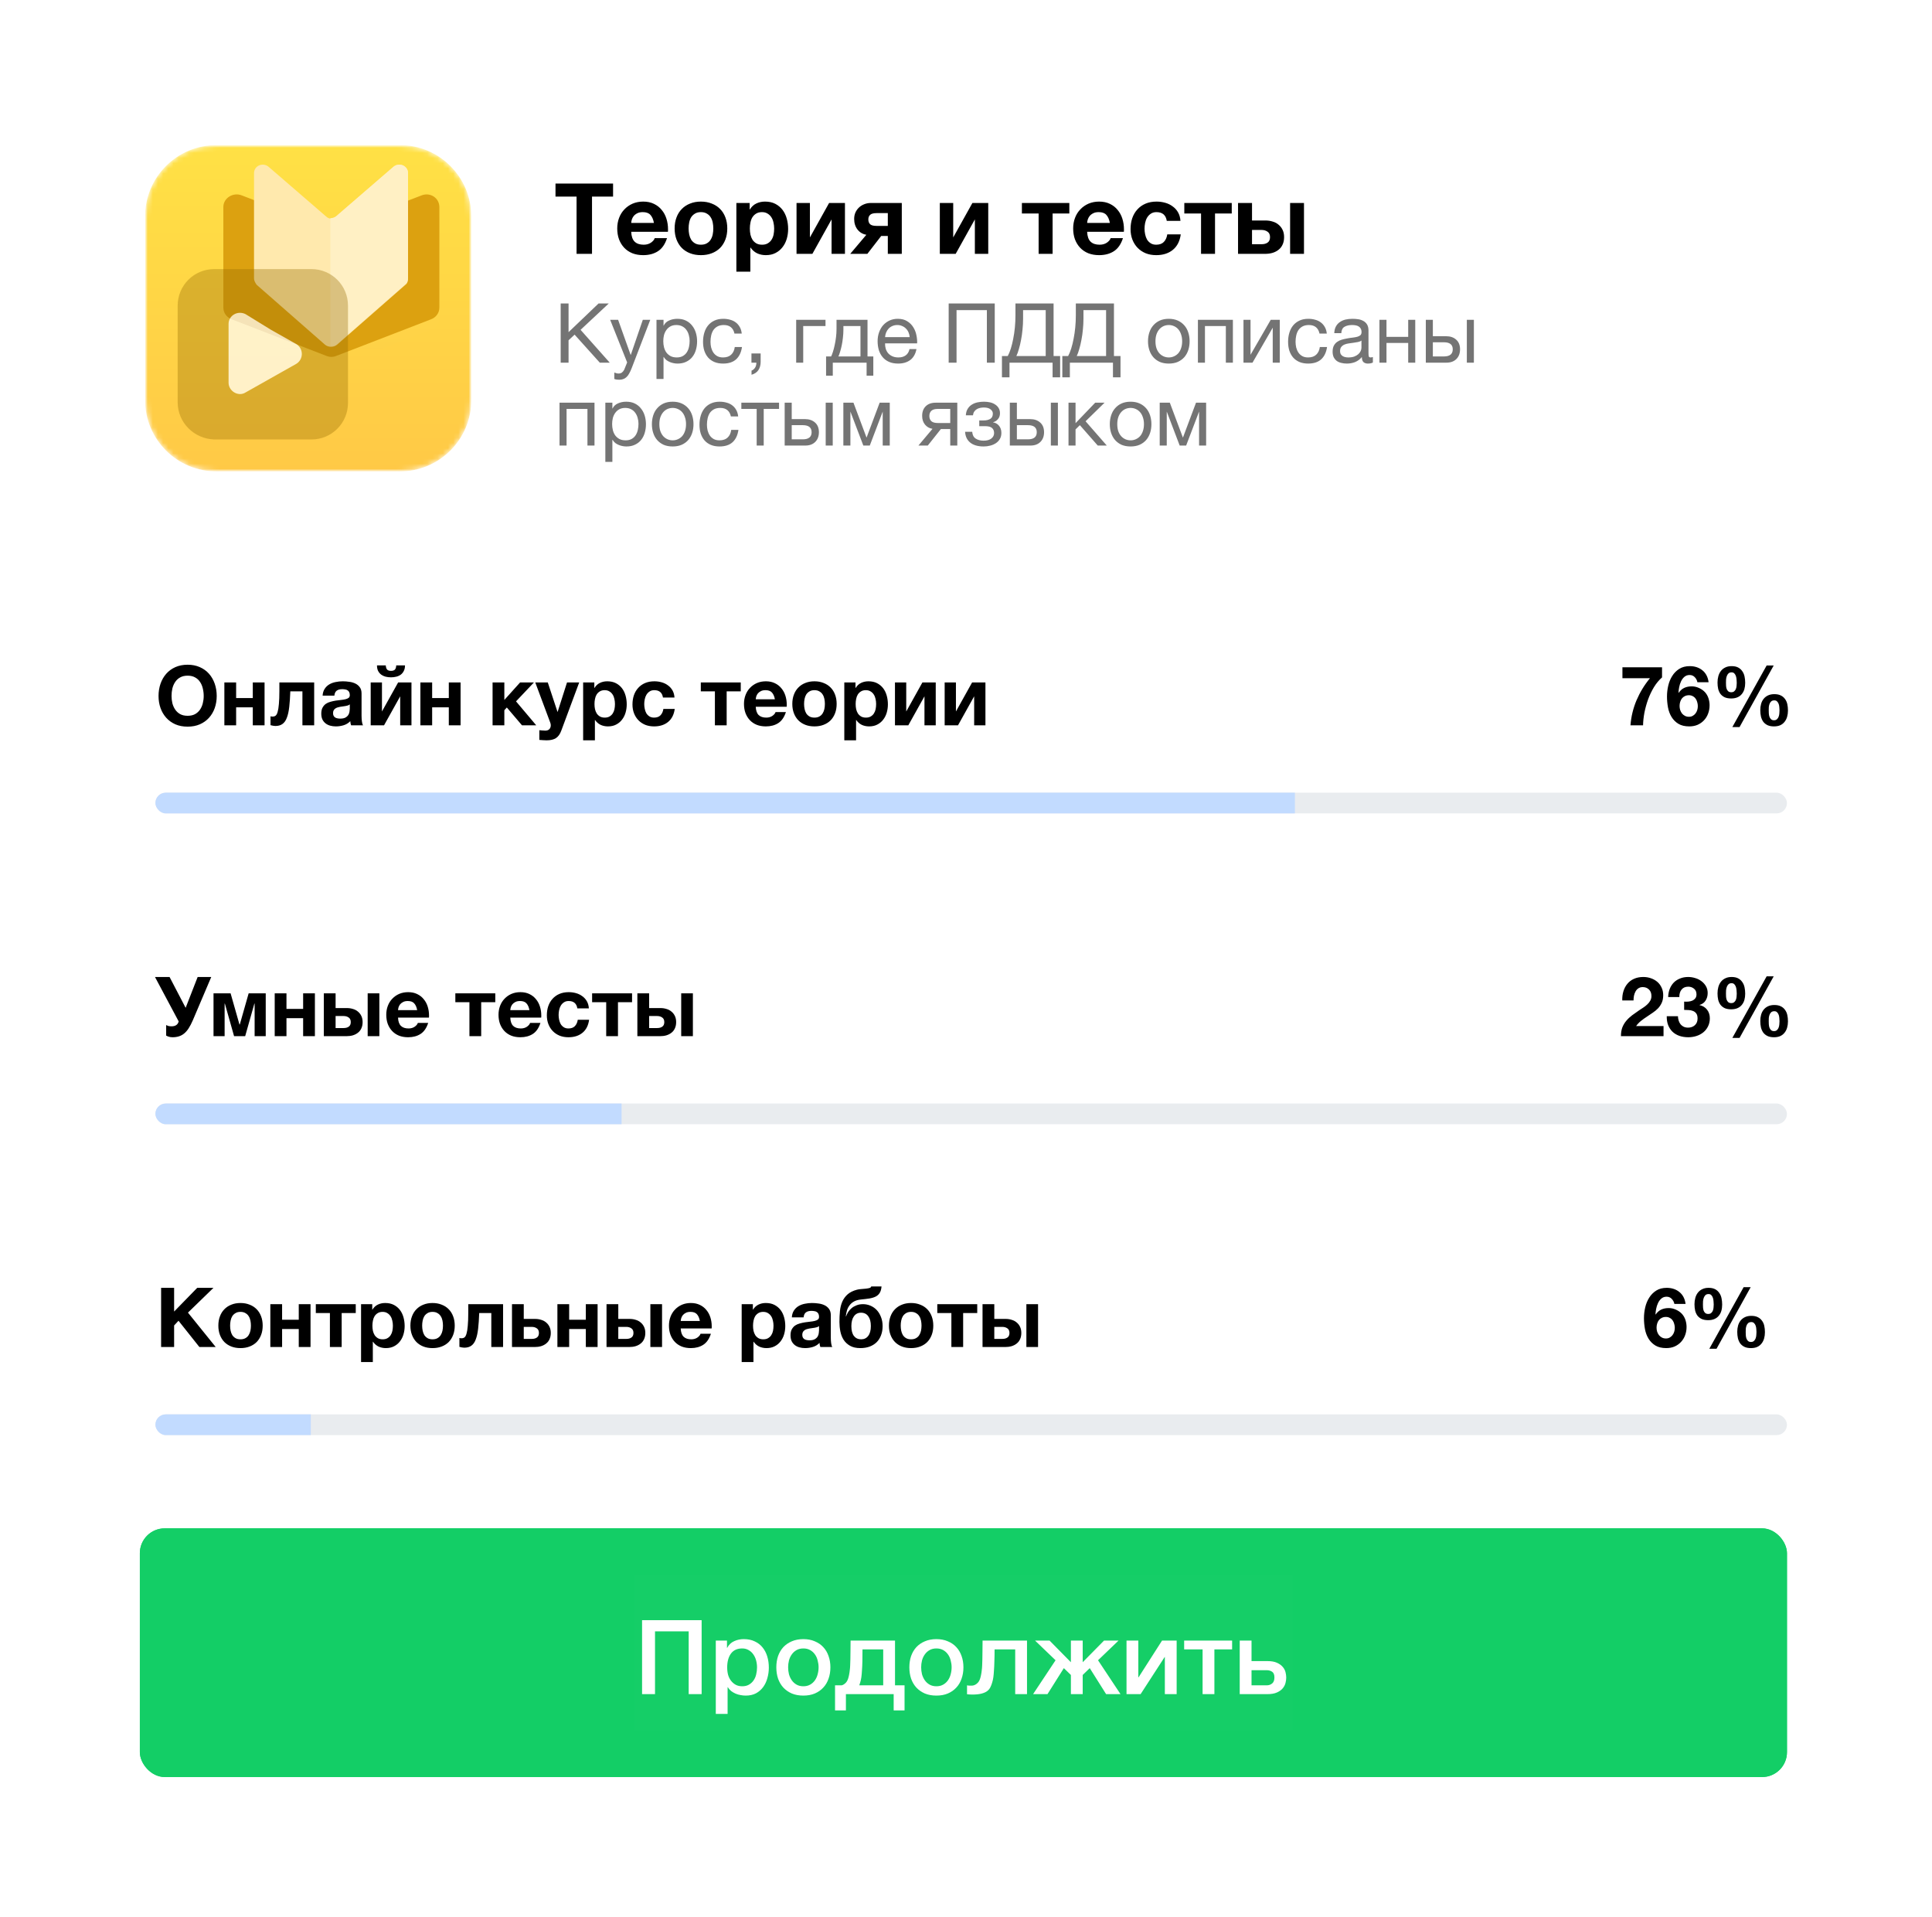 <svg width="373" height="370" viewBox="0 0 373 370" fill="none" xmlns="http://www.w3.org/2000/svg">
<g filter="url(#filter0_d_2295_28267)">
<rect x="12" y="10" width="349" height="346" rx="7" fill="white"/>
</g>
<path d="M111.313 37.942H107.247V35.434H118.362V37.942H114.296V49H111.313V37.942ZM124.182 49.247C123.41 49.247 122.713 49.127 122.092 48.886C121.472 48.633 120.946 48.278 120.515 47.822C120.085 47.366 119.749 46.821 119.508 46.188C119.28 45.555 119.166 44.858 119.166 44.098C119.166 43.363 119.287 42.679 119.527 42.046C119.768 41.413 120.11 40.868 120.553 40.412C120.997 39.943 121.522 39.576 122.13 39.31C122.751 39.044 123.435 38.911 124.182 38.911C124.968 38.911 125.658 39.057 126.253 39.348C126.861 39.639 127.362 40.032 127.754 40.526C128.16 41.007 128.464 41.571 128.666 42.217C128.869 42.863 128.97 43.534 128.97 44.231C128.97 44.32 128.97 44.408 128.97 44.497C128.97 44.573 128.964 44.655 128.951 44.744H121.864C121.902 45.618 122.124 46.251 122.529 46.644C122.935 47.037 123.517 47.233 124.277 47.233C124.822 47.233 125.291 47.1 125.683 46.834C126.076 46.555 126.317 46.264 126.405 45.96H128.78C128.4 47.138 127.818 47.98 127.032 48.487C126.247 48.994 125.297 49.247 124.182 49.247ZM126.253 43.034C126.127 42.35 125.899 41.831 125.569 41.476C125.253 41.121 124.765 40.944 124.106 40.944C123.663 40.944 123.302 41.02 123.023 41.172C122.745 41.311 122.517 41.489 122.339 41.704C122.175 41.919 122.054 42.147 121.978 42.388C121.915 42.629 121.877 42.844 121.864 43.034H126.253ZM135.32 49.247C134.548 49.247 133.851 49.127 133.23 48.886C132.61 48.645 132.078 48.303 131.634 47.86C131.191 47.404 130.849 46.859 130.608 46.226C130.368 45.593 130.247 44.883 130.247 44.098C130.247 43.313 130.368 42.603 130.608 41.97C130.849 41.324 131.191 40.779 131.634 40.336C132.078 39.88 132.61 39.532 133.23 39.291C133.851 39.038 134.548 38.911 135.32 38.911C136.093 38.911 136.79 39.038 137.41 39.291C138.044 39.532 138.582 39.88 139.025 40.336C139.469 40.779 139.811 41.324 140.051 41.97C140.292 42.603 140.412 43.313 140.412 44.098C140.412 44.883 140.292 45.593 140.051 46.226C139.811 46.859 139.469 47.404 139.025 47.86C138.582 48.303 138.044 48.645 137.41 48.886C136.79 49.127 136.093 49.247 135.32 49.247ZM135.32 47.233C135.776 47.233 136.156 47.144 136.46 46.967C136.777 46.79 137.024 46.555 137.201 46.264C137.391 45.96 137.524 45.624 137.6 45.257C137.676 44.877 137.714 44.491 137.714 44.098C137.714 43.705 137.676 43.319 137.6 42.939C137.524 42.559 137.391 42.223 137.201 41.932C137.024 41.641 136.777 41.406 136.46 41.229C136.156 41.039 135.776 40.944 135.32 40.944C134.864 40.944 134.484 41.039 134.18 41.229C133.876 41.406 133.629 41.641 133.439 41.932C133.262 42.223 133.135 42.559 133.059 42.939C132.983 43.319 132.945 43.705 132.945 44.098C132.945 44.491 132.983 44.877 133.059 45.257C133.135 45.624 133.262 45.96 133.439 46.264C133.629 46.555 133.876 46.79 134.18 46.967C134.484 47.144 134.864 47.233 135.32 47.233ZM142.167 39.177H144.732V40.431H144.77C145.099 39.899 145.517 39.513 146.024 39.272C146.53 39.031 147.088 38.911 147.696 38.911C148.468 38.911 149.133 39.057 149.691 39.348C150.248 39.639 150.71 40.026 151.078 40.507C151.445 40.988 151.717 41.552 151.895 42.198C152.072 42.831 152.161 43.496 152.161 44.193C152.161 44.852 152.072 45.485 151.895 46.093C151.717 46.701 151.445 47.239 151.078 47.708C150.723 48.177 150.273 48.55 149.729 48.829C149.197 49.108 148.57 49.247 147.848 49.247C147.24 49.247 146.676 49.127 146.157 48.886C145.65 48.633 145.232 48.265 144.903 47.784H144.865V52.439H142.167V39.177ZM147.126 47.233C147.569 47.233 147.936 47.144 148.228 46.967C148.532 46.79 148.772 46.562 148.95 46.283C149.14 45.992 149.273 45.662 149.349 45.295C149.425 44.915 149.463 44.522 149.463 44.117C149.463 43.724 149.418 43.338 149.33 42.958C149.254 42.578 149.121 42.242 148.931 41.951C148.741 41.647 148.494 41.406 148.19 41.229C147.898 41.039 147.537 40.944 147.107 40.944C146.663 40.944 146.29 41.039 145.986 41.229C145.694 41.406 145.454 41.641 145.264 41.932C145.086 42.223 144.96 42.565 144.884 42.958C144.808 43.338 144.77 43.724 144.77 44.117C144.77 44.522 144.808 44.915 144.884 45.295C144.972 45.662 145.105 45.992 145.283 46.283C145.473 46.562 145.713 46.79 146.005 46.967C146.309 47.144 146.682 47.233 147.126 47.233ZM153.782 39.177H156.366V45.827L160.071 39.177H163.13V49H160.546V42.35L156.841 49H153.782V39.177ZM167.264 45.314C166.568 45.2 165.998 44.864 165.554 44.307C165.124 43.75 164.908 43.066 164.908 42.255C164.908 41.824 164.984 41.425 165.136 41.058C165.301 40.678 165.529 40.349 165.82 40.07C166.112 39.791 166.454 39.576 166.846 39.424C167.239 39.259 167.676 39.177 168.157 39.177H174.104V49H171.406V45.542H170.133L167.454 49H164.148L167.264 45.314ZM171.406 41.134H169.259C168.639 41.134 168.214 41.248 167.986 41.476C167.758 41.691 167.644 41.983 167.644 42.35C167.644 42.73 167.752 43.034 167.967 43.262C168.195 43.49 168.626 43.604 169.259 43.604H171.406V41.134ZM181.447 39.177H184.031V45.827L187.736 39.177H190.795V49H188.211V42.35L184.506 49H181.447V39.177ZM200.522 41.21H197.292V39.177H206.45V41.21H203.22V49H200.522V41.21ZM212.206 49.247C211.433 49.247 210.736 49.127 210.116 48.886C209.495 48.633 208.969 48.278 208.539 47.822C208.108 47.366 207.772 46.821 207.532 46.188C207.304 45.555 207.19 44.858 207.19 44.098C207.19 43.363 207.31 42.679 207.551 42.046C207.791 41.413 208.133 40.868 208.577 40.412C209.02 39.943 209.546 39.576 210.154 39.31C210.774 39.044 211.458 38.911 212.206 38.911C212.991 38.911 213.681 39.057 214.277 39.348C214.885 39.639 215.385 40.032 215.778 40.526C216.183 41.007 216.487 41.571 216.69 42.217C216.892 42.863 216.994 43.534 216.994 44.231C216.994 44.32 216.994 44.408 216.994 44.497C216.994 44.573 216.987 44.655 216.975 44.744H209.888C209.926 45.618 210.147 46.251 210.553 46.644C210.958 47.037 211.541 47.233 212.301 47.233C212.845 47.233 213.314 47.1 213.707 46.834C214.099 46.555 214.34 46.264 214.429 45.96H216.804C216.424 47.138 215.841 47.98 215.056 48.487C214.27 48.994 213.32 49.247 212.206 49.247ZM214.277 43.034C214.15 42.35 213.922 41.831 213.593 41.476C213.276 41.121 212.788 40.944 212.13 40.944C211.686 40.944 211.325 41.02 211.047 41.172C210.768 41.311 210.54 41.489 210.363 41.704C210.198 41.919 210.078 42.147 210.002 42.388C209.938 42.629 209.9 42.844 209.888 43.034H214.277ZM223.23 49.247C222.482 49.247 221.805 49.127 221.197 48.886C220.589 48.633 220.069 48.284 219.639 47.841C219.208 47.398 218.872 46.872 218.632 46.264C218.391 45.643 218.271 44.966 218.271 44.231C218.271 43.471 218.378 42.768 218.594 42.122C218.822 41.463 219.151 40.9 219.582 40.431C220.012 39.95 220.538 39.576 221.159 39.31C221.779 39.044 222.489 38.911 223.287 38.911C223.869 38.911 224.427 38.987 224.959 39.139C225.503 39.291 225.985 39.525 226.403 39.842C226.833 40.146 227.182 40.532 227.448 41.001C227.714 41.47 227.866 42.014 227.904 42.635H225.263C225.085 41.508 224.42 40.944 223.268 40.944C222.837 40.944 222.476 41.045 222.185 41.248C221.893 41.438 221.653 41.691 221.463 42.008C221.285 42.312 221.159 42.654 221.083 43.034C221.007 43.414 220.969 43.781 220.969 44.136C220.969 44.491 221.007 44.852 221.083 45.219C221.159 45.586 221.279 45.922 221.444 46.226C221.621 46.517 221.855 46.758 222.147 46.948C222.438 47.138 222.793 47.233 223.211 47.233C223.857 47.233 224.351 47.056 224.693 46.701C225.047 46.334 225.269 45.846 225.358 45.238H227.961C227.783 46.543 227.277 47.537 226.441 48.221C225.605 48.905 224.534 49.247 223.23 49.247ZM231.879 41.21H228.649V39.177H237.807V41.21H234.577V49H231.879V41.21ZM239.022 39.177H241.72V42.559H244.323C244.817 42.559 245.279 42.629 245.71 42.768C246.153 42.895 246.533 43.097 246.85 43.376C247.179 43.642 247.439 43.978 247.629 44.383C247.819 44.776 247.914 45.238 247.914 45.77C247.914 46.315 247.819 46.79 247.629 47.195C247.452 47.6 247.192 47.936 246.85 48.202C246.521 48.468 246.128 48.671 245.672 48.81C245.229 48.937 244.741 49 244.209 49H239.022V39.177ZM243.563 47.138C244.057 47.138 244.45 47.03 244.741 46.815C245.045 46.6 245.197 46.251 245.197 45.77C245.197 45.289 245.039 44.94 244.722 44.725C244.405 44.497 244.013 44.383 243.544 44.383H241.72V47.138H243.563ZM249.073 39.177H251.752V49H249.073V39.177Z" fill="black"/>
<path d="M108.248 58.576H109.768V64.112L115.56 58.576H117.528L112.088 63.664L117.72 70H115.8L110.936 64.592L109.768 65.68V70H108.248V58.576ZM119.544 73.296C119.384 73.296 119.224 73.285 119.064 73.264C118.904 73.243 118.749 73.205 118.6 73.152V71.904C118.728 71.947 118.856 71.989 118.984 72.032C119.123 72.075 119.261 72.096 119.4 72.096C119.677 72.096 119.901 72.032 120.072 71.904C120.243 71.776 120.392 71.589 120.52 71.344L121.08 69.952L117.8 61.728H119.336L121.752 68.496H121.784L124.104 61.728H125.544L121.944 71.088C121.784 71.493 121.624 71.835 121.464 72.112C121.315 72.389 121.144 72.613 120.952 72.784C120.771 72.965 120.563 73.093 120.328 73.168C120.104 73.253 119.843 73.296 119.544 73.296ZM126.744 61.728H128.104V62.848H128.136C128.36 62.389 128.712 62.059 129.192 61.856C129.672 61.643 130.2 61.536 130.776 61.536C131.416 61.536 131.971 61.653 132.44 61.888C132.92 62.123 133.315 62.443 133.624 62.848C133.944 63.243 134.184 63.701 134.344 64.224C134.504 64.747 134.584 65.301 134.584 65.888C134.584 66.485 134.504 67.045 134.344 67.568C134.195 68.08 133.96 68.533 133.64 68.928C133.331 69.312 132.936 69.616 132.456 69.84C131.987 70.064 131.437 70.176 130.808 70.176C130.595 70.176 130.365 70.155 130.12 70.112C129.875 70.069 129.629 70 129.384 69.904C129.139 69.808 128.904 69.68 128.68 69.52C128.467 69.349 128.285 69.141 128.136 68.896H128.104V73.152H126.744V61.728ZM130.664 68.992C131.123 68.992 131.512 68.901 131.832 68.72C132.152 68.539 132.408 68.299 132.6 68C132.792 67.701 132.931 67.36 133.016 66.976C133.101 66.592 133.144 66.197 133.144 65.792C133.144 65.408 133.091 65.035 132.984 64.672C132.888 64.299 132.733 63.968 132.52 63.68C132.317 63.392 132.051 63.163 131.72 62.992C131.4 62.821 131.021 62.736 130.584 62.736C130.125 62.736 129.736 62.827 129.416 63.008C129.096 63.189 128.835 63.429 128.632 63.728C128.429 64.016 128.28 64.347 128.184 64.72C128.099 65.093 128.056 65.472 128.056 65.856C128.056 66.261 128.104 66.656 128.2 67.04C128.296 67.413 128.445 67.744 128.648 68.032C128.861 68.32 129.133 68.555 129.464 68.736C129.795 68.907 130.195 68.992 130.664 68.992ZM139.604 70.176C138.975 70.176 138.415 70.075 137.924 69.872C137.444 69.669 137.039 69.381 136.708 69.008C136.388 68.635 136.143 68.192 135.972 67.68C135.812 67.168 135.732 66.597 135.732 65.968C135.732 65.349 135.812 64.773 135.972 64.24C136.132 63.696 136.372 63.227 136.692 62.832C137.023 62.427 137.428 62.112 137.908 61.888C138.399 61.653 138.975 61.536 139.636 61.536C140.106 61.536 140.543 61.595 140.948 61.712C141.364 61.819 141.727 61.989 142.036 62.224C142.356 62.459 142.618 62.757 142.82 63.12C143.023 63.472 143.151 63.893 143.204 64.384H141.796C141.69 63.861 141.466 63.456 141.124 63.168C140.783 62.88 140.324 62.736 139.748 62.736C139.258 62.736 138.847 62.827 138.516 63.008C138.186 63.189 137.919 63.429 137.716 63.728C137.524 64.027 137.386 64.373 137.3 64.768C137.215 65.152 137.172 65.552 137.172 65.968C137.172 66.352 137.215 66.725 137.3 67.088C137.396 67.451 137.54 67.776 137.732 68.064C137.924 68.341 138.17 68.565 138.468 68.736C138.778 68.907 139.151 68.992 139.588 68.992C140.26 68.992 140.783 68.816 141.156 68.464C141.54 68.112 141.775 67.616 141.86 66.976H143.252C143.103 68.011 142.724 68.805 142.116 69.36C141.508 69.904 140.671 70.176 139.604 70.176ZM145.078 68.224H146.854V69.84C146.854 70.448 146.715 70.971 146.438 71.408C146.161 71.845 145.713 72.155 145.094 72.336V71.536C145.275 71.472 145.425 71.376 145.542 71.248C145.67 71.131 145.771 70.997 145.846 70.848C145.921 70.709 145.969 70.565 145.99 70.416C146.022 70.267 146.033 70.128 146.022 70H145.078V68.224ZM153.712 61.728H159.376V62.928H155.072V70H153.712V61.728ZM159.486 68.8H160.462C160.579 68.576 160.696 68.272 160.814 67.888C160.942 67.493 161.054 67.061 161.15 66.592C161.256 66.112 161.342 65.605 161.406 65.072C161.47 64.539 161.502 64.016 161.502 63.504V61.728H167.486V68.8H168.606V72.512H167.31V70H160.782V72.512H159.486V68.8ZM166.126 68.8V62.928H162.83V63.632C162.83 64.155 162.798 64.677 162.734 65.2C162.68 65.712 162.606 66.197 162.51 66.656C162.414 67.115 162.307 67.531 162.19 67.904C162.083 68.277 161.976 68.576 161.87 68.8H166.126ZM173.403 70.176C172.742 70.176 172.161 70.069 171.659 69.856C171.169 69.643 170.758 69.344 170.427 68.96C170.097 68.576 169.846 68.117 169.675 67.584C169.515 67.051 169.435 66.469 169.435 65.84C169.435 65.221 169.531 64.651 169.723 64.128C169.915 63.595 170.182 63.136 170.523 62.752C170.875 62.368 171.286 62.069 171.755 61.856C172.235 61.643 172.758 61.536 173.323 61.536C174.059 61.536 174.667 61.691 175.147 62C175.638 62.299 176.027 62.683 176.315 63.152C176.614 63.621 176.817 64.133 176.923 64.688C177.041 65.243 177.089 65.771 177.067 66.272H170.875C170.865 66.635 170.907 66.981 171.003 67.312C171.099 67.632 171.254 67.92 171.467 68.176C171.681 68.421 171.953 68.619 172.283 68.768C172.614 68.917 173.003 68.992 173.451 68.992C174.027 68.992 174.497 68.859 174.859 68.592C175.233 68.325 175.478 67.92 175.595 67.376H176.939C176.758 68.315 176.358 69.019 175.739 69.488C175.121 69.947 174.342 70.176 173.403 70.176ZM175.627 65.072C175.606 64.752 175.531 64.448 175.403 64.16C175.286 63.872 175.121 63.627 174.907 63.424C174.705 63.211 174.459 63.045 174.171 62.928C173.894 62.8 173.585 62.736 173.243 62.736C172.891 62.736 172.571 62.8 172.283 62.928C172.006 63.045 171.766 63.211 171.563 63.424C171.361 63.637 171.201 63.888 171.083 64.176C170.966 64.453 170.897 64.752 170.875 65.072H175.627ZM183.154 58.576H192.05V70H190.53V59.856H184.674V70H183.154V58.576ZM193.441 68.72H194.561C194.774 68.336 194.972 67.856 195.153 67.28C195.334 66.704 195.489 66.075 195.617 65.392C195.756 64.699 195.862 63.968 195.937 63.2C196.012 62.421 196.049 61.637 196.049 60.848V58.576H203.409V68.72H204.673V72.832H203.217V70H194.897V72.832H193.441V68.72ZM201.889 68.72V59.856H197.521V61.504C197.521 62.208 197.484 62.917 197.409 63.632C197.345 64.336 197.249 65.008 197.121 65.648C197.004 66.277 196.865 66.859 196.705 67.392C196.556 67.925 196.396 68.368 196.225 68.72H201.889ZM205.097 68.72H206.217C206.43 68.336 206.628 67.856 206.809 67.28C206.99 66.704 207.145 66.075 207.273 65.392C207.412 64.699 207.518 63.968 207.593 63.2C207.668 62.421 207.705 61.637 207.705 60.848V58.576H215.065V68.72H216.329V72.832H214.873V70H206.553V72.832H205.097V68.72ZM213.545 68.72V59.856H209.177V61.504C209.177 62.208 209.14 62.917 209.065 63.632C209.001 64.336 208.905 65.008 208.777 65.648C208.66 66.277 208.521 66.859 208.361 67.392C208.212 67.925 208.052 68.368 207.881 68.72H213.545ZM225.655 70.176C224.993 70.176 224.412 70.069 223.911 69.856C223.42 69.632 223.004 69.328 222.663 68.944C222.321 68.549 222.065 68.091 221.895 67.568C221.724 67.045 221.639 66.48 221.639 65.872C221.639 65.264 221.724 64.699 221.895 64.176C222.065 63.643 222.321 63.184 222.663 62.8C223.004 62.405 223.42 62.096 223.911 61.872C224.412 61.648 224.993 61.536 225.655 61.536C226.305 61.536 226.881 61.648 227.383 61.872C227.884 62.096 228.305 62.405 228.647 62.8C228.988 63.184 229.244 63.643 229.415 64.176C229.585 64.699 229.671 65.264 229.671 65.872C229.671 66.48 229.585 67.045 229.415 67.568C229.244 68.091 228.988 68.549 228.647 68.944C228.305 69.328 227.884 69.632 227.383 69.856C226.881 70.069 226.305 70.176 225.655 70.176ZM225.655 68.992C226.007 68.992 226.337 68.923 226.647 68.784C226.967 68.645 227.244 68.448 227.479 68.192C227.713 67.925 227.895 67.6 228.023 67.216C228.161 66.821 228.231 66.373 228.231 65.872C228.231 65.371 228.161 64.928 228.023 64.544C227.895 64.149 227.713 63.819 227.479 63.552C227.244 63.285 226.967 63.083 226.647 62.944C226.337 62.805 226.007 62.736 225.655 62.736C225.303 62.736 224.967 62.805 224.647 62.944C224.337 63.083 224.065 63.285 223.831 63.552C223.596 63.819 223.409 64.149 223.271 64.544C223.143 64.928 223.079 65.371 223.079 65.872C223.079 66.373 223.143 66.821 223.271 67.216C223.409 67.6 223.596 67.925 223.831 68.192C224.065 68.448 224.337 68.645 224.647 68.784C224.967 68.923 225.303 68.992 225.655 68.992ZM231.274 61.728H238.026V70H236.666V62.928H232.634V70H231.274V61.728ZM240.071 61.728H241.431V68.48L245.335 61.728H247.079V70H245.719V63.248L241.815 70H240.071V61.728ZM252.557 70.176C251.928 70.176 251.368 70.075 250.877 69.872C250.397 69.669 249.992 69.381 249.661 69.008C249.341 68.635 249.096 68.192 248.925 67.68C248.765 67.168 248.685 66.597 248.685 65.968C248.685 65.349 248.765 64.773 248.925 64.24C249.085 63.696 249.325 63.227 249.645 62.832C249.976 62.427 250.381 62.112 250.861 61.888C251.352 61.653 251.928 61.536 252.589 61.536C253.059 61.536 253.496 61.595 253.901 61.712C254.317 61.819 254.68 61.989 254.989 62.224C255.309 62.459 255.571 62.757 255.773 63.12C255.976 63.472 256.104 63.893 256.157 64.384H254.749C254.643 63.861 254.419 63.456 254.077 63.168C253.736 62.88 253.277 62.736 252.701 62.736C252.211 62.736 251.8 62.827 251.469 63.008C251.139 63.189 250.872 63.429 250.669 63.728C250.477 64.027 250.339 64.373 250.253 64.768C250.168 65.152 250.125 65.552 250.125 65.968C250.125 66.352 250.168 66.725 250.253 67.088C250.349 67.451 250.493 67.776 250.685 68.064C250.877 68.341 251.123 68.565 251.421 68.736C251.731 68.907 252.104 68.992 252.541 68.992C253.213 68.992 253.736 68.816 254.109 68.464C254.493 68.112 254.728 67.616 254.813 66.976H256.205C256.056 68.011 255.677 68.805 255.069 69.36C254.461 69.904 253.624 70.176 252.557 70.176ZM260.015 70.176C259.642 70.176 259.29 70.133 258.959 70.048C258.628 69.973 258.335 69.845 258.079 69.664C257.834 69.472 257.636 69.232 257.487 68.944C257.348 68.645 257.279 68.288 257.279 67.872C257.279 67.403 257.359 67.019 257.519 66.72C257.679 66.421 257.887 66.181 258.143 66C258.41 65.808 258.708 65.664 259.039 65.568C259.38 65.472 259.727 65.392 260.079 65.328C260.452 65.253 260.804 65.2 261.135 65.168C261.476 65.125 261.775 65.072 262.031 65.008C262.287 64.933 262.49 64.832 262.639 64.704C262.788 64.565 262.863 64.368 262.863 64.112C262.863 63.813 262.804 63.573 262.687 63.392C262.58 63.211 262.436 63.072 262.255 62.976C262.084 62.88 261.887 62.816 261.663 62.784C261.45 62.752 261.236 62.736 261.023 62.736C260.447 62.736 259.967 62.848 259.583 63.072C259.199 63.285 258.991 63.696 258.959 64.304H257.599C257.62 63.792 257.727 63.36 257.919 63.008C258.111 62.656 258.367 62.373 258.687 62.16C259.007 61.936 259.37 61.776 259.775 61.68C260.191 61.584 260.634 61.536 261.103 61.536C261.476 61.536 261.844 61.563 262.207 61.616C262.58 61.669 262.916 61.781 263.215 61.952C263.514 62.112 263.754 62.341 263.935 62.64C264.116 62.939 264.207 63.328 264.207 63.808V68.064C264.207 68.384 264.223 68.619 264.255 68.768C264.298 68.917 264.426 68.992 264.639 68.992C264.735 68.992 264.874 68.965 265.055 68.912V69.968C264.82 70.107 264.495 70.176 264.079 70.176C263.727 70.176 263.444 70.08 263.231 69.888C263.028 69.685 262.927 69.36 262.927 68.912C262.554 69.36 262.116 69.685 261.615 69.888C261.124 70.08 260.591 70.176 260.015 70.176ZM260.319 68.992C260.767 68.992 261.151 68.933 261.471 68.816C261.791 68.688 262.052 68.533 262.255 68.352C262.458 68.16 262.607 67.957 262.703 67.744C262.799 67.52 262.847 67.312 262.847 67.12V65.728C262.676 65.867 262.452 65.963 262.175 66.016C261.898 66.069 261.604 66.117 261.295 66.16C260.996 66.203 260.692 66.245 260.383 66.288C260.074 66.331 259.796 66.405 259.551 66.512C259.306 66.619 259.103 66.773 258.943 66.976C258.794 67.168 258.719 67.435 258.719 67.776C258.719 68 258.762 68.192 258.847 68.352C258.943 68.501 259.06 68.624 259.199 68.72C259.348 68.816 259.519 68.885 259.711 68.928C259.903 68.971 260.106 68.992 260.319 68.992ZM266.321 61.728H267.681V65.024H271.873V61.728H273.233V70H271.873V66.192H267.681V70H266.321V61.728ZM275.274 61.728H276.634V64.896H279.194C280.005 64.896 280.655 65.12 281.146 65.568C281.637 66.005 281.882 66.624 281.882 67.424C281.882 68.203 281.647 68.827 281.178 69.296C280.709 69.765 280.069 70 279.258 70H275.274V61.728ZM278.762 68.8C279.903 68.8 280.474 68.341 280.474 67.424C280.474 66.517 279.903 66.064 278.762 66.064H276.634V68.8H278.762ZM283.194 61.728H284.554V70H283.194V61.728ZM108.024 77.728H114.776V86H113.416V78.928H109.384V86H108.024V77.728ZM116.869 77.728H118.229V78.848H118.261C118.485 78.389 118.837 78.059 119.317 77.856C119.797 77.643 120.325 77.536 120.901 77.536C121.541 77.536 122.096 77.653 122.565 77.888C123.045 78.123 123.44 78.443 123.749 78.848C124.069 79.243 124.309 79.701 124.469 80.224C124.629 80.747 124.709 81.301 124.709 81.888C124.709 82.485 124.629 83.045 124.469 83.568C124.32 84.08 124.085 84.533 123.765 84.928C123.456 85.312 123.061 85.616 122.581 85.84C122.112 86.064 121.562 86.176 120.933 86.176C120.72 86.176 120.49 86.155 120.245 86.112C120 86.069 119.754 86 119.509 85.904C119.264 85.808 119.029 85.68 118.805 85.52C118.592 85.349 118.41 85.141 118.261 84.896H118.229V89.152H116.869V77.728ZM120.789 84.992C121.248 84.992 121.637 84.901 121.957 84.72C122.277 84.539 122.533 84.299 122.725 84C122.917 83.701 123.056 83.36 123.141 82.976C123.226 82.592 123.269 82.197 123.269 81.792C123.269 81.408 123.216 81.035 123.109 80.672C123.013 80.299 122.858 79.968 122.645 79.68C122.442 79.392 122.176 79.163 121.845 78.992C121.525 78.821 121.146 78.736 120.709 78.736C120.25 78.736 119.861 78.827 119.541 79.008C119.221 79.189 118.96 79.429 118.757 79.728C118.554 80.016 118.405 80.347 118.309 80.72C118.224 81.093 118.181 81.472 118.181 81.856C118.181 82.261 118.229 82.656 118.325 83.04C118.421 83.413 118.57 83.744 118.773 84.032C118.986 84.32 119.258 84.555 119.589 84.736C119.92 84.907 120.32 84.992 120.789 84.992ZM129.873 86.176C129.212 86.176 128.631 86.069 128.129 85.856C127.639 85.632 127.223 85.328 126.881 84.944C126.54 84.549 126.284 84.091 126.113 83.568C125.943 83.045 125.857 82.48 125.857 81.872C125.857 81.264 125.943 80.699 126.113 80.176C126.284 79.643 126.54 79.184 126.881 78.8C127.223 78.405 127.639 78.096 128.129 77.872C128.631 77.648 129.212 77.536 129.873 77.536C130.524 77.536 131.1 77.648 131.601 77.872C132.103 78.096 132.524 78.405 132.865 78.8C133.207 79.184 133.463 79.643 133.633 80.176C133.804 80.699 133.889 81.264 133.889 81.872C133.889 82.48 133.804 83.045 133.633 83.568C133.463 84.091 133.207 84.549 132.865 84.944C132.524 85.328 132.103 85.632 131.601 85.856C131.1 86.069 130.524 86.176 129.873 86.176ZM129.873 84.992C130.225 84.992 130.556 84.923 130.865 84.784C131.185 84.645 131.463 84.448 131.697 84.192C131.932 83.925 132.113 83.6 132.241 83.216C132.38 82.821 132.449 82.373 132.449 81.872C132.449 81.371 132.38 80.928 132.241 80.544C132.113 80.149 131.932 79.819 131.697 79.552C131.463 79.285 131.185 79.083 130.865 78.944C130.556 78.805 130.225 78.736 129.873 78.736C129.521 78.736 129.185 78.805 128.865 78.944C128.556 79.083 128.284 79.285 128.049 79.552C127.815 79.819 127.628 80.149 127.489 80.544C127.361 80.928 127.297 81.371 127.297 81.872C127.297 82.373 127.361 82.821 127.489 83.216C127.628 83.6 127.815 83.925 128.049 84.192C128.284 84.448 128.556 84.645 128.865 84.784C129.185 84.923 129.521 84.992 129.873 84.992ZM138.917 86.176C138.287 86.176 137.727 86.075 137.237 85.872C136.757 85.669 136.351 85.381 136.021 85.008C135.701 84.635 135.455 84.192 135.285 83.68C135.125 83.168 135.045 82.597 135.045 81.968C135.045 81.349 135.125 80.773 135.285 80.24C135.445 79.696 135.685 79.227 136.005 78.832C136.335 78.427 136.741 78.112 137.221 77.888C137.711 77.653 138.287 77.536 138.949 77.536C139.418 77.536 139.855 77.595 140.261 77.712C140.677 77.819 141.039 77.989 141.349 78.224C141.669 78.459 141.93 78.757 142.133 79.12C142.335 79.472 142.463 79.893 142.517 80.384H141.109C141.002 79.861 140.778 79.456 140.437 79.168C140.095 78.88 139.637 78.736 139.061 78.736C138.57 78.736 138.159 78.827 137.829 79.008C137.498 79.189 137.231 79.429 137.029 79.728C136.837 80.027 136.698 80.373 136.613 80.768C136.527 81.152 136.485 81.552 136.485 81.968C136.485 82.352 136.527 82.725 136.613 83.088C136.709 83.451 136.853 83.776 137.045 84.064C137.237 84.341 137.482 84.565 137.781 84.736C138.09 84.907 138.463 84.992 138.901 84.992C139.573 84.992 140.095 84.816 140.469 84.464C140.853 84.112 141.087 83.616 141.173 82.976H142.565C142.415 84.011 142.037 84.805 141.429 85.36C140.821 85.904 139.983 86.176 138.917 86.176ZM146.087 78.928H143.127V77.728H150.407V78.928H147.447V86H146.087V78.928ZM151.493 77.728H152.853V80.896H155.413C156.223 80.896 156.874 81.12 157.365 81.568C157.855 82.005 158.101 82.624 158.101 83.424C158.101 84.203 157.866 84.827 157.397 85.296C156.927 85.765 156.287 86 155.477 86H151.493V77.728ZM154.981 84.8C156.122 84.8 156.693 84.341 156.693 83.424C156.693 82.517 156.122 82.064 154.981 82.064H152.853V84.8H154.981ZM159.413 77.728H160.773V86H159.413V77.728ZM162.821 77.728H164.773L167.285 84.432H167.317L169.829 77.728H171.781V86H170.421V79.44L167.925 86H166.677L164.181 79.44V86H162.821V77.728ZM180.034 82.768C179.447 82.683 178.967 82.416 178.594 81.968C178.22 81.52 178.034 80.955 178.034 80.272C178.034 79.493 178.263 78.875 178.722 78.416C179.191 77.957 179.826 77.728 180.626 77.728H184.818V86H183.458V82.816H181.65L179.122 86H177.314L180.034 82.768ZM183.458 81.648V78.928H181.058C180.482 78.928 180.066 79.051 179.81 79.296C179.554 79.541 179.426 79.872 179.426 80.288C179.426 80.715 179.554 81.051 179.81 81.296C180.066 81.531 180.482 81.648 181.058 81.648H183.458ZM189.908 86.176C188.809 86.176 187.95 85.931 187.332 85.44C186.713 84.949 186.377 84.251 186.324 83.344H187.7C187.742 83.952 187.966 84.389 188.372 84.656C188.777 84.923 189.284 85.056 189.892 85.056C190.542 85.056 191.044 84.917 191.396 84.64C191.748 84.363 191.924 84.011 191.924 83.584C191.924 83.168 191.79 82.843 191.524 82.608C191.257 82.373 190.804 82.256 190.164 82.256H189.06V81.152H189.94C190.42 81.152 190.83 81.056 191.172 80.864C191.513 80.661 191.684 80.315 191.684 79.824C191.684 79.515 191.534 79.243 191.236 79.008C190.948 78.773 190.516 78.656 189.94 78.656C189.694 78.656 189.449 78.683 189.204 78.736C188.969 78.789 188.756 78.875 188.564 78.992C188.372 79.109 188.212 79.264 188.084 79.456C187.956 79.648 187.876 79.883 187.844 80.16H186.468C186.5 79.648 186.622 79.227 186.836 78.896C187.049 78.555 187.316 78.288 187.636 78.096C187.956 77.893 188.318 77.749 188.724 77.664C189.129 77.579 189.54 77.536 189.956 77.536C190.382 77.536 190.782 77.579 191.156 77.664C191.529 77.749 191.854 77.888 192.132 78.08C192.42 78.261 192.644 78.491 192.804 78.768C192.974 79.045 193.06 79.376 193.06 79.76C193.06 80.24 192.921 80.629 192.644 80.928C192.377 81.227 192.073 81.413 191.732 81.488V81.52C191.924 81.552 192.116 81.616 192.308 81.712C192.5 81.808 192.67 81.941 192.82 82.112C192.969 82.272 193.092 82.475 193.188 82.72C193.284 82.955 193.332 83.232 193.332 83.552C193.332 84 193.236 84.389 193.044 84.72C192.852 85.051 192.596 85.323 192.276 85.536C191.956 85.749 191.588 85.909 191.172 86.016C190.766 86.123 190.345 86.176 189.908 86.176ZM194.962 77.728H196.322V80.896H198.882C199.692 80.896 200.343 81.12 200.834 81.568C201.324 82.005 201.57 82.624 201.57 83.424C201.57 84.203 201.335 84.827 200.866 85.296C200.396 85.765 199.756 86 198.946 86H194.962V77.728ZM198.45 84.8C199.591 84.8 200.162 84.341 200.162 83.424C200.162 82.517 199.591 82.064 198.45 82.064H196.322V84.8H198.45ZM202.882 77.728H204.242V86H202.882V77.728ZM206.29 77.728H207.65V81.68L211.442 77.728H213.25L209.586 81.312L213.682 86H211.938L208.482 82.064L207.65 82.88V86H206.29V77.728ZM218.28 86.176C217.618 86.176 217.037 86.069 216.536 85.856C216.045 85.632 215.629 85.328 215.288 84.944C214.946 84.549 214.69 84.091 214.52 83.568C214.349 83.045 214.264 82.48 214.264 81.872C214.264 81.264 214.349 80.699 214.52 80.176C214.69 79.643 214.946 79.184 215.288 78.8C215.629 78.405 216.045 78.096 216.536 77.872C217.037 77.648 217.618 77.536 218.28 77.536C218.93 77.536 219.506 77.648 220.008 77.872C220.509 78.096 220.93 78.405 221.272 78.8C221.613 79.184 221.869 79.643 222.04 80.176C222.21 80.699 222.296 81.264 222.296 81.872C222.296 82.48 222.21 83.045 222.04 83.568C221.869 84.091 221.613 84.549 221.272 84.944C220.93 85.328 220.509 85.632 220.008 85.856C219.506 86.069 218.93 86.176 218.28 86.176ZM218.28 84.992C218.632 84.992 218.962 84.923 219.272 84.784C219.592 84.645 219.869 84.448 220.104 84.192C220.338 83.925 220.52 83.6 220.648 83.216C220.786 82.821 220.856 82.373 220.856 81.872C220.856 81.371 220.786 80.928 220.648 80.544C220.52 80.149 220.338 79.819 220.104 79.552C219.869 79.285 219.592 79.083 219.272 78.944C218.962 78.805 218.632 78.736 218.28 78.736C217.928 78.736 217.592 78.805 217.272 78.944C216.962 79.083 216.69 79.285 216.456 79.552C216.221 79.819 216.034 80.149 215.896 80.544C215.768 80.928 215.704 81.371 215.704 81.872C215.704 82.373 215.768 82.821 215.896 83.216C216.034 83.6 216.221 83.925 216.456 84.192C216.69 84.448 216.962 84.645 217.272 84.784C217.592 84.923 217.928 84.992 218.28 84.992ZM223.899 77.728H225.851L228.363 84.432H228.395L230.907 77.728H232.859V86H231.499V79.44L229.003 86H227.755L225.259 79.44V86H223.899V77.728ZM235.219" fill="#747474"/>
<path d="M36.224 140.256C35.339 140.256 34.549 140.107 33.856 139.808C33.163 139.499 32.576 139.077 32.096 138.544C31.616 138.011 31.248 137.387 30.992 136.672C30.736 135.947 30.608 135.168 30.608 134.336C30.608 133.493 30.736 132.704 30.992 131.968C31.248 131.232 31.616 130.592 32.096 130.048C32.576 129.504 33.163 129.077 33.856 128.768C34.549 128.459 35.339 128.304 36.224 128.304C37.099 128.304 37.883 128.459 38.576 128.768C39.28 129.077 39.872 129.504 40.352 130.048C40.832 130.592 41.2 131.232 41.456 131.968C41.712 132.704 41.84 133.493 41.84 134.336C41.84 135.168 41.712 135.947 41.456 136.672C41.2 137.387 40.832 138.011 40.352 138.544C39.872 139.077 39.28 139.499 38.576 139.808C37.883 140.107 37.099 140.256 36.224 140.256ZM36.224 138.16C36.789 138.16 37.269 138.053 37.664 137.84C38.059 137.616 38.379 137.323 38.624 136.96C38.869 136.597 39.045 136.192 39.152 135.744C39.269 135.285 39.328 134.816 39.328 134.336C39.328 133.835 39.269 133.349 39.152 132.88C39.045 132.411 38.869 131.995 38.624 131.632C38.379 131.259 38.059 130.965 37.664 130.752C37.269 130.528 36.789 130.416 36.224 130.416C35.659 130.416 35.179 130.528 34.784 130.752C34.389 130.965 34.069 131.259 33.824 131.632C33.579 131.995 33.397 132.411 33.28 132.88C33.173 133.349 33.12 133.835 33.12 134.336C33.12 134.816 33.173 135.285 33.28 135.744C33.397 136.192 33.579 136.597 33.824 136.96C34.069 137.323 34.389 137.616 34.784 137.84C35.179 138.053 35.659 138.16 36.224 138.16ZM43.317 131.728H45.589V134.736H48.805V131.728H51.077V140H48.805V136.528H45.589V140H43.317V131.728ZM53.154 140.128C53.057 140.128 52.908 140.112 52.706 140.08C52.503 140.048 52.343 140.011 52.225 139.968V138.256C52.289 138.277 52.364 138.293 52.45 138.304C52.535 138.304 52.62 138.304 52.706 138.304C52.898 138.304 53.068 138.245 53.218 138.128C53.377 138 53.505 137.76 53.602 137.408C53.708 137.056 53.788 136.555 53.842 135.904C53.906 135.253 53.938 134.4 53.938 133.344V131.728H60.657V140H58.386V133.44H56.05C56.007 134.613 55.938 135.621 55.842 136.464C55.745 137.307 55.591 138 55.377 138.544C55.175 139.088 54.892 139.488 54.529 139.744C54.178 140 53.719 140.128 53.154 140.128ZM64.844 140.208C64.449 140.208 64.081 140.16 63.74 140.064C63.398 139.968 63.1 139.819 62.844 139.616C62.588 139.413 62.385 139.157 62.236 138.848C62.097 138.539 62.028 138.171 62.028 137.744C62.028 137.275 62.108 136.891 62.268 136.592C62.438 136.283 62.652 136.037 62.908 135.856C63.174 135.675 63.473 135.541 63.804 135.456C64.145 135.36 64.486 135.285 64.828 135.232C65.169 135.179 65.505 135.136 65.836 135.104C66.166 135.072 66.46 135.024 66.716 134.96C66.972 134.896 67.174 134.805 67.324 134.688C67.473 134.56 67.542 134.379 67.532 134.144C67.532 133.909 67.489 133.717 67.404 133.568C67.329 133.419 67.222 133.307 67.084 133.232C66.956 133.147 66.801 133.093 66.62 133.072C66.449 133.04 66.262 133.024 66.06 133.024C65.612 133.024 65.26 133.12 65.004 133.312C64.748 133.504 64.598 133.824 64.556 134.272H62.284C62.316 133.749 62.449 133.312 62.684 132.96C62.918 132.597 63.217 132.309 63.58 132.096C63.942 131.883 64.348 131.733 64.796 131.648C65.244 131.552 65.702 131.504 66.172 131.504C66.588 131.504 67.009 131.536 67.436 131.6C67.862 131.653 68.252 131.765 68.604 131.936C68.956 132.107 69.244 132.347 69.468 132.656C69.692 132.965 69.804 133.365 69.804 133.856V138.16C69.804 138.533 69.825 138.891 69.868 139.232C69.91 139.573 69.985 139.829 70.092 140H67.788C67.745 139.872 67.708 139.744 67.676 139.616C67.654 139.477 67.638 139.339 67.628 139.2C67.265 139.573 66.838 139.835 66.348 139.984C65.857 140.133 65.356 140.208 64.844 140.208ZM65.692 138.704C66.14 138.704 66.486 138.629 66.732 138.48C66.977 138.331 67.158 138.155 67.276 137.952C67.393 137.739 67.462 137.525 67.484 137.312C67.516 137.099 67.532 136.928 67.532 136.8V135.952C67.436 136.037 67.318 136.107 67.18 136.16C67.041 136.203 66.886 136.24 66.716 136.272C66.545 136.304 66.369 136.331 66.188 136.352C66.006 136.373 65.825 136.4 65.644 136.432C65.462 136.464 65.292 136.507 65.132 136.56C64.972 136.613 64.828 136.688 64.7 136.784C64.582 136.869 64.486 136.981 64.412 137.12C64.337 137.259 64.3 137.435 64.3 137.648C64.3 137.861 64.337 138.037 64.412 138.176C64.486 138.304 64.588 138.411 64.716 138.496C64.844 138.571 64.993 138.624 65.164 138.656C65.334 138.688 65.51 138.704 65.692 138.704ZM71.567 131.728H73.743V137.328L76.863 131.728H79.439V140H77.263V134.4L74.143 140H71.567V131.728ZM75.487 130.736C75.114 130.736 74.762 130.693 74.431 130.608C74.111 130.523 73.829 130.389 73.583 130.208C73.338 130.016 73.141 129.776 72.991 129.488C72.853 129.2 72.783 128.848 72.783 128.432H74.479C74.501 128.795 74.586 129.061 74.735 129.232C74.885 129.403 75.135 129.488 75.487 129.488C75.829 129.488 76.079 129.408 76.239 129.248C76.399 129.077 76.484 128.805 76.495 128.432H78.191C78.191 128.848 78.117 129.2 77.967 129.488C77.829 129.776 77.636 130.016 77.391 130.208C77.146 130.389 76.858 130.523 76.527 130.608C76.197 130.693 75.85 130.736 75.487 130.736ZM81.161 131.728H83.433V134.736H86.649V131.728H88.921V140H86.649V136.528H83.433V140H81.161V131.728ZM95.098 131.728H97.37V135.104L100.41 131.728H103.082L99.626 135.376L103.53 140H100.778L97.85 136.56L97.37 137.088V140H95.098V131.728ZM105.518 142.896C105.283 142.896 105.049 142.885 104.814 142.864C104.59 142.853 104.361 142.837 104.126 142.816V140.944C104.307 140.965 104.494 140.981 104.686 140.992C104.889 141.013 105.086 141.024 105.278 141.024C105.619 141.024 105.881 140.928 106.062 140.736C106.243 140.544 106.334 140.299 106.334 140C106.334 139.819 106.302 139.648 106.238 139.488L103.342 131.728H105.758L107.63 137.392H107.662L109.47 131.728H111.822L108.366 141.024C108.121 141.696 107.779 142.176 107.342 142.464C106.905 142.752 106.297 142.896 105.518 142.896ZM112.583 131.728H114.743V132.784H114.775C115.052 132.336 115.404 132.011 115.831 131.808C116.257 131.605 116.727 131.504 117.239 131.504C117.889 131.504 118.449 131.627 118.919 131.872C119.388 132.117 119.777 132.443 120.087 132.848C120.396 133.253 120.625 133.728 120.775 134.272C120.924 134.805 120.999 135.365 120.999 135.952C120.999 136.507 120.924 137.04 120.775 137.552C120.625 138.064 120.396 138.517 120.087 138.912C119.788 139.307 119.409 139.621 118.951 139.856C118.503 140.091 117.975 140.208 117.367 140.208C116.855 140.208 116.38 140.107 115.943 139.904C115.516 139.691 115.164 139.381 114.887 138.976H114.855V142.896H112.583V131.728ZM116.759 138.512C117.132 138.512 117.441 138.437 117.687 138.288C117.943 138.139 118.145 137.947 118.295 137.712C118.455 137.467 118.567 137.189 118.631 136.88C118.695 136.56 118.727 136.229 118.727 135.888C118.727 135.557 118.689 135.232 118.615 134.912C118.551 134.592 118.439 134.309 118.279 134.064C118.119 133.808 117.911 133.605 117.655 133.456C117.409 133.296 117.105 133.216 116.743 133.216C116.369 133.216 116.055 133.296 115.799 133.456C115.553 133.605 115.351 133.803 115.191 134.048C115.041 134.293 114.935 134.581 114.871 134.912C114.807 135.232 114.775 135.557 114.775 135.888C114.775 136.229 114.807 136.56 114.871 136.88C114.945 137.189 115.057 137.467 115.207 137.712C115.367 137.947 115.569 138.139 115.815 138.288C116.071 138.437 116.385 138.512 116.759 138.512ZM126.284 140.208C125.655 140.208 125.084 140.107 124.572 139.904C124.06 139.691 123.623 139.397 123.26 139.024C122.897 138.651 122.615 138.208 122.412 137.696C122.209 137.173 122.108 136.603 122.108 135.984C122.108 135.344 122.199 134.752 122.38 134.208C122.572 133.653 122.849 133.179 123.212 132.784C123.575 132.379 124.017 132.064 124.54 131.84C125.063 131.616 125.66 131.504 126.332 131.504C126.823 131.504 127.292 131.568 127.74 131.696C128.199 131.824 128.604 132.021 128.956 132.288C129.319 132.544 129.612 132.869 129.836 133.264C130.06 133.659 130.188 134.117 130.22 134.64H127.996C127.847 133.691 127.287 133.216 126.316 133.216C125.953 133.216 125.649 133.301 125.404 133.472C125.159 133.632 124.956 133.845 124.796 134.112C124.647 134.368 124.54 134.656 124.476 134.976C124.412 135.296 124.38 135.605 124.38 135.904C124.38 136.203 124.412 136.507 124.476 136.816C124.54 137.125 124.641 137.408 124.78 137.664C124.929 137.909 125.127 138.112 125.372 138.272C125.617 138.432 125.916 138.512 126.268 138.512C126.812 138.512 127.228 138.363 127.516 138.064C127.815 137.755 128.001 137.344 128.076 136.832H130.268C130.119 137.931 129.692 138.768 128.988 139.344C128.284 139.92 127.383 140.208 126.284 140.208ZM138.021 133.44H135.301V131.728H143.013V133.44H140.293V140H138.021V133.44ZM147.86 140.208C147.209 140.208 146.623 140.107 146.1 139.904C145.577 139.691 145.135 139.392 144.772 139.008C144.409 138.624 144.127 138.165 143.924 137.632C143.732 137.099 143.636 136.512 143.636 135.872C143.636 135.253 143.737 134.677 143.94 134.144C144.143 133.611 144.431 133.152 144.804 132.768C145.177 132.373 145.62 132.064 146.132 131.84C146.655 131.616 147.231 131.504 147.86 131.504C148.521 131.504 149.103 131.627 149.604 131.872C150.116 132.117 150.537 132.448 150.868 132.864C151.209 133.269 151.465 133.744 151.636 134.288C151.807 134.832 151.892 135.397 151.892 135.984C151.892 136.059 151.892 136.133 151.892 136.208C151.892 136.272 151.887 136.341 151.876 136.416H145.908C145.94 137.152 146.127 137.685 146.468 138.016C146.809 138.347 147.3 138.512 147.94 138.512C148.399 138.512 148.793 138.4 149.124 138.176C149.455 137.941 149.657 137.696 149.732 137.44H151.732C151.412 138.432 150.921 139.141 150.26 139.568C149.599 139.995 148.799 140.208 147.86 140.208ZM149.604 134.976C149.497 134.4 149.305 133.963 149.028 133.664C148.761 133.365 148.351 133.216 147.796 133.216C147.423 133.216 147.119 133.28 146.884 133.408C146.649 133.525 146.457 133.675 146.308 133.856C146.169 134.037 146.068 134.229 146.004 134.432C145.951 134.635 145.919 134.816 145.908 134.976H149.604ZM157.239 140.208C156.589 140.208 156.002 140.107 155.479 139.904C154.957 139.701 154.509 139.413 154.135 139.04C153.762 138.656 153.474 138.197 153.271 137.664C153.069 137.131 152.967 136.533 152.967 135.872C152.967 135.211 153.069 134.613 153.271 134.08C153.474 133.536 153.762 133.077 154.135 132.704C154.509 132.32 154.957 132.027 155.479 131.824C156.002 131.611 156.589 131.504 157.239 131.504C157.89 131.504 158.477 131.611 158.999 131.824C159.533 132.027 159.986 132.32 160.359 132.704C160.733 133.077 161.021 133.536 161.223 134.08C161.426 134.613 161.527 135.211 161.527 135.872C161.527 136.533 161.426 137.131 161.223 137.664C161.021 138.197 160.733 138.656 160.359 139.04C159.986 139.413 159.533 139.701 158.999 139.904C158.477 140.107 157.89 140.208 157.239 140.208ZM157.239 138.512C157.623 138.512 157.943 138.437 158.199 138.288C158.466 138.139 158.674 137.941 158.823 137.696C158.983 137.44 159.095 137.157 159.159 136.848C159.223 136.528 159.255 136.203 159.255 135.872C159.255 135.541 159.223 135.216 159.159 134.896C159.095 134.576 158.983 134.293 158.823 134.048C158.674 133.803 158.466 133.605 158.199 133.456C157.943 133.296 157.623 133.216 157.239 133.216C156.855 133.216 156.535 133.296 156.279 133.456C156.023 133.605 155.815 133.803 155.655 134.048C155.506 134.293 155.399 134.576 155.335 134.896C155.271 135.216 155.239 135.541 155.239 135.872C155.239 136.203 155.271 136.528 155.335 136.848C155.399 137.157 155.506 137.44 155.655 137.696C155.815 137.941 156.023 138.139 156.279 138.288C156.535 138.437 156.855 138.512 157.239 138.512ZM163.005 131.728H165.165V132.784H165.197C165.474 132.336 165.826 132.011 166.253 131.808C166.679 131.605 167.149 131.504 167.661 131.504C168.311 131.504 168.871 131.627 169.341 131.872C169.81 132.117 170.199 132.443 170.509 132.848C170.818 133.253 171.047 133.728 171.197 134.272C171.346 134.805 171.421 135.365 171.421 135.952C171.421 136.507 171.346 137.04 171.197 137.552C171.047 138.064 170.818 138.517 170.509 138.912C170.21 139.307 169.831 139.621 169.373 139.856C168.925 140.091 168.397 140.208 167.789 140.208C167.277 140.208 166.802 140.107 166.365 139.904C165.938 139.691 165.586 139.381 165.309 138.976H165.277V142.896H163.005V131.728ZM167.181 138.512C167.554 138.512 167.863 138.437 168.109 138.288C168.365 138.139 168.567 137.947 168.717 137.712C168.877 137.467 168.989 137.189 169.053 136.88C169.117 136.56 169.149 136.229 169.149 135.888C169.149 135.557 169.111 135.232 169.037 134.912C168.973 134.592 168.861 134.309 168.701 134.064C168.541 133.808 168.333 133.605 168.077 133.456C167.831 133.296 167.527 133.216 167.165 133.216C166.791 133.216 166.477 133.296 166.221 133.456C165.975 133.605 165.773 133.803 165.613 134.048C165.463 134.293 165.357 134.581 165.293 134.912C165.229 135.232 165.197 135.557 165.197 135.888C165.197 136.229 165.229 136.56 165.293 136.88C165.367 137.189 165.479 137.467 165.629 137.712C165.789 137.947 165.991 138.139 166.237 138.288C166.493 138.437 166.807 138.512 167.181 138.512ZM172.786 131.728H174.962V137.328L178.082 131.728H180.658V140H178.482V134.4L175.362 140H172.786V131.728ZM182.38 131.728H184.556V137.328L187.676 131.728H190.252V140H188.076V134.4L184.956 140H182.38V131.728Z" fill="black"/>
<path d="M320.881 130.752C320.295 131.264 319.772 131.893 319.313 132.64C318.865 133.387 318.487 134.181 318.177 135.024C317.879 135.867 317.644 136.72 317.473 137.584C317.313 138.448 317.228 139.253 317.217 140H314.785C314.913 138.325 315.303 136.715 315.953 135.168C316.615 133.621 317.479 132.203 318.545 130.912H313.233V128.8H320.881V130.752ZM326.076 134.192C325.777 134.192 325.511 134.251 325.276 134.368C325.052 134.475 324.865 134.624 324.716 134.816C324.567 135.008 324.455 135.232 324.38 135.488C324.305 135.733 324.268 135.995 324.268 136.272C324.268 136.528 324.305 136.784 324.38 137.04C324.465 137.285 324.583 137.509 324.732 137.712C324.892 137.904 325.084 138.059 325.308 138.176C325.532 138.293 325.788 138.352 326.076 138.352C326.353 138.352 326.593 138.293 326.796 138.176C327.009 138.059 327.191 137.904 327.34 137.712C327.489 137.52 327.601 137.301 327.676 137.056C327.751 136.811 327.788 136.56 327.788 136.304C327.788 136.037 327.751 135.781 327.676 135.536C327.612 135.28 327.511 135.056 327.372 134.864C327.233 134.661 327.052 134.501 326.828 134.384C326.615 134.256 326.364 134.192 326.076 134.192ZM327.708 131.68C327.633 131.307 327.463 130.981 327.196 130.704C326.929 130.427 326.599 130.288 326.204 130.288C325.799 130.288 325.457 130.411 325.18 130.656C324.913 130.891 324.7 131.184 324.54 131.536C324.38 131.877 324.263 132.245 324.188 132.64C324.113 133.035 324.071 133.387 324.06 133.696L324.092 133.728C324.401 133.28 324.764 132.96 325.18 132.768C325.596 132.576 326.076 132.48 326.62 132.48C327.1 132.48 327.569 132.587 328.028 132.8C328.487 133.003 328.876 133.28 329.196 133.632C329.495 133.973 329.713 134.363 329.852 134.8C329.991 135.237 330.06 135.68 330.06 136.128C330.06 136.704 329.964 137.243 329.772 137.744C329.591 138.235 329.324 138.667 328.972 139.04C328.631 139.403 328.22 139.691 327.74 139.904C327.26 140.107 326.727 140.208 326.14 140.208C325.297 140.208 324.599 140.043 324.044 139.712C323.489 139.371 323.047 138.928 322.716 138.384C322.385 137.84 322.156 137.227 322.028 136.544C321.9 135.851 321.836 135.147 321.836 134.432C321.836 133.739 321.916 133.045 322.076 132.352C322.236 131.659 322.492 131.035 322.844 130.48C323.196 129.915 323.649 129.456 324.204 129.104C324.759 128.752 325.436 128.576 326.236 128.576C326.716 128.576 327.164 128.645 327.58 128.784C327.996 128.923 328.364 129.125 328.684 129.392C329.004 129.648 329.265 129.968 329.468 130.352C329.671 130.736 329.804 131.179 329.868 131.68H327.708ZM341.479 137.088C341.479 137.259 341.484 137.456 341.495 137.68C341.505 137.904 341.543 138.117 341.607 138.32C341.671 138.512 341.772 138.677 341.911 138.816C342.049 138.955 342.247 139.024 342.503 139.024C342.748 139.024 342.94 138.955 343.079 138.816C343.228 138.677 343.335 138.512 343.399 138.32C343.473 138.117 343.516 137.909 343.527 137.696C343.548 137.472 343.559 137.275 343.559 137.104C343.559 136.944 343.548 136.757 343.527 136.544C343.516 136.32 343.479 136.112 343.415 135.92C343.351 135.717 343.249 135.547 343.111 135.408C342.983 135.259 342.801 135.184 342.567 135.184C342.311 135.184 342.108 135.248 341.959 135.376C341.82 135.504 341.713 135.664 341.639 135.856C341.564 136.048 341.516 136.256 341.495 136.48C341.484 136.704 341.479 136.907 341.479 137.088ZM339.847 137.072C339.847 136.635 339.9 136.229 340.007 135.856C340.113 135.483 340.279 135.157 340.503 134.88C340.727 134.603 341.009 134.384 341.351 134.224C341.692 134.064 342.097 133.984 342.567 133.984C343.068 133.984 343.484 134.069 343.815 134.24C344.145 134.4 344.412 134.624 344.615 134.912C344.828 135.189 344.977 135.52 345.063 135.904C345.148 136.288 345.191 136.699 345.191 137.136C345.191 137.573 345.137 137.979 345.031 138.352C344.924 138.725 344.759 139.051 344.535 139.328C344.321 139.605 344.044 139.824 343.703 139.984C343.361 140.133 342.956 140.208 342.487 140.208C341.996 140.208 341.58 140.128 341.239 139.968C340.908 139.808 340.636 139.589 340.423 139.312C340.22 139.024 340.071 138.688 339.975 138.304C339.889 137.92 339.847 137.509 339.847 137.072ZM341.079 128.448H342.439L335.847 140.336H334.455L341.079 128.448ZM333.223 131.776C333.223 131.947 333.228 132.139 333.239 132.352C333.249 132.565 333.287 132.768 333.351 132.96C333.415 133.141 333.516 133.296 333.655 133.424C333.793 133.552 333.991 133.616 334.247 133.616C334.492 133.616 334.684 133.552 334.823 133.424C334.972 133.296 335.079 133.141 335.143 132.96C335.217 132.768 335.26 132.571 335.271 132.368C335.292 132.155 335.303 131.963 335.303 131.792C335.303 131.632 335.292 131.44 335.271 131.216C335.26 130.981 335.223 130.757 335.159 130.544C335.095 130.331 334.993 130.149 334.855 130C334.727 129.851 334.545 129.776 334.311 129.776C334.055 129.776 333.852 129.845 333.703 129.984C333.564 130.123 333.457 130.293 333.383 130.496C333.308 130.699 333.26 130.917 333.239 131.152C333.228 131.387 333.223 131.595 333.223 131.776ZM331.591 131.744C331.591 131.307 331.644 130.896 331.751 130.512C331.857 130.128 332.023 129.792 332.247 129.504C332.471 129.216 332.753 128.992 333.095 128.832C333.436 128.661 333.841 128.576 334.311 128.576C334.812 128.576 335.228 128.661 335.559 128.832C335.889 129.003 336.156 129.237 336.359 129.536C336.572 129.824 336.721 130.165 336.807 130.56C336.892 130.955 336.935 131.371 336.935 131.808C336.935 132.245 336.881 132.651 336.775 133.024C336.668 133.387 336.503 133.701 336.279 133.968C336.065 134.235 335.788 134.443 335.447 134.592C335.105 134.741 334.7 134.816 334.231 134.816C333.74 134.816 333.324 134.741 332.983 134.592C332.652 134.432 332.38 134.219 332.167 133.952C331.964 133.675 331.815 133.349 331.719 132.976C331.633 132.592 331.591 132.181 331.591 131.744Z" fill="black"/>
<g clip-path="url(#clip0_2295_28267)">
<rect x="30" y="153" width="315" height="4" rx="2" fill="#E9ECEF"/>
<g clip-path="url(#clip1_2295_28267)">
<rect width="220.002" height="4" transform="translate(30 153)" fill="#C2DBFF"/>
</g>
</g>
<path d="M33.312 200.208C33.035 200.208 32.784 200.171 32.56 200.096C32.347 200.021 32.187 199.952 32.08 199.888V197.856C32.197 197.92 32.336 197.979 32.496 198.032C32.667 198.075 32.875 198.096 33.12 198.096C33.877 198.096 34.336 197.781 34.496 197.152L29.92 188.576H32.736L35.84 194.528L38.16 188.576H40.784L37.216 196.96C36.96 197.547 36.699 198.048 36.432 198.464C36.176 198.869 35.888 199.205 35.568 199.472C35.259 199.728 34.917 199.915 34.544 200.032C34.181 200.149 33.771 200.208 33.312 200.208ZM41.223 191.728H44.519L46.231 197.744H46.295L48.007 191.728H51.303V200H49.159V193.712H49.111L47.335 200H45.191L43.415 193.712H43.367V200H41.223V191.728ZM53.036 191.728H55.308V194.736H58.524V191.728H60.796V200H58.524V196.528H55.308V200H53.036V191.728ZM62.52 191.728H64.792V194.576H66.984C67.4 194.576 67.79 194.635 68.152 194.752C68.526 194.859 68.846 195.029 69.112 195.264C69.39 195.488 69.608 195.771 69.768 196.112C69.928 196.443 70.008 196.832 70.008 197.28C70.008 197.739 69.928 198.139 69.768 198.48C69.619 198.821 69.4 199.104 69.112 199.328C68.835 199.552 68.504 199.723 68.12 199.84C67.747 199.947 67.336 200 66.888 200H62.52V191.728ZM66.344 198.432C66.76 198.432 67.091 198.341 67.336 198.16C67.592 197.979 67.72 197.685 67.72 197.28C67.72 196.875 67.587 196.581 67.32 196.4C67.054 196.208 66.723 196.112 66.328 196.112H64.792V198.432H66.344ZM70.984 191.728H73.24V200H70.984V191.728ZM78.797 200.208C78.147 200.208 77.56 200.107 77.037 199.904C76.515 199.691 76.072 199.392 75.709 199.008C75.347 198.624 75.064 198.165 74.861 197.632C74.669 197.099 74.573 196.512 74.573 195.872C74.573 195.253 74.675 194.677 74.877 194.144C75.08 193.611 75.368 193.152 75.741 192.768C76.115 192.373 76.557 192.064 77.069 191.84C77.592 191.616 78.168 191.504 78.797 191.504C79.459 191.504 80.04 191.627 80.541 191.872C81.053 192.117 81.475 192.448 81.805 192.864C82.147 193.269 82.403 193.744 82.573 194.288C82.744 194.832 82.829 195.397 82.829 195.984C82.829 196.059 82.829 196.133 82.829 196.208C82.829 196.272 82.824 196.341 82.813 196.416H76.845C76.877 197.152 77.064 197.685 77.405 198.016C77.747 198.347 78.237 198.512 78.877 198.512C79.336 198.512 79.731 198.4 80.061 198.176C80.392 197.941 80.595 197.696 80.669 197.44H82.669C82.349 198.432 81.859 199.141 81.197 199.568C80.536 199.995 79.736 200.208 78.797 200.208ZM80.541 194.976C80.435 194.4 80.243 193.963 79.965 193.664C79.699 193.365 79.288 193.216 78.733 193.216C78.36 193.216 78.056 193.28 77.821 193.408C77.587 193.525 77.395 193.675 77.245 193.856C77.107 194.037 77.005 194.229 76.941 194.432C76.888 194.635 76.856 194.816 76.845 194.976H80.541ZM90.63 193.44H87.91V191.728H95.622V193.44H92.902V200H90.63V193.44ZM100.469 200.208C99.819 200.208 99.232 200.107 98.709 199.904C98.187 199.691 97.744 199.392 97.381 199.008C97.019 198.624 96.736 198.165 96.533 197.632C96.341 197.099 96.245 196.512 96.245 195.872C96.245 195.253 96.347 194.677 96.549 194.144C96.752 193.611 97.04 193.152 97.413 192.768C97.787 192.373 98.229 192.064 98.741 191.84C99.264 191.616 99.84 191.504 100.469 191.504C101.131 191.504 101.712 191.627 102.213 191.872C102.725 192.117 103.147 192.448 103.477 192.864C103.819 193.269 104.075 193.744 104.245 194.288C104.416 194.832 104.501 195.397 104.501 195.984C104.501 196.059 104.501 196.133 104.501 196.208C104.501 196.272 104.496 196.341 104.485 196.416H98.517C98.549 197.152 98.736 197.685 99.077 198.016C99.419 198.347 99.909 198.512 100.549 198.512C101.008 198.512 101.403 198.4 101.733 198.176C102.064 197.941 102.267 197.696 102.341 197.44H104.341C104.021 198.432 103.531 199.141 102.869 199.568C102.208 199.995 101.408 200.208 100.469 200.208ZM102.213 194.976C102.107 194.4 101.915 193.963 101.637 193.664C101.371 193.365 100.96 193.216 100.405 193.216C100.032 193.216 99.728 193.28 99.493 193.408C99.259 193.525 99.067 193.675 98.917 193.856C98.779 194.037 98.677 194.229 98.613 194.432C98.56 194.635 98.528 194.816 98.517 194.976H102.213ZM109.753 200.208C109.123 200.208 108.553 200.107 108.041 199.904C107.529 199.691 107.091 199.397 106.729 199.024C106.366 198.651 106.083 198.208 105.881 197.696C105.678 197.173 105.577 196.603 105.577 195.984C105.577 195.344 105.667 194.752 105.849 194.208C106.041 193.653 106.318 193.179 106.681 192.784C107.043 192.379 107.486 192.064 108.009 191.84C108.531 191.616 109.129 191.504 109.801 191.504C110.291 191.504 110.761 191.568 111.209 191.696C111.667 191.824 112.073 192.021 112.425 192.288C112.787 192.544 113.081 192.869 113.305 193.264C113.529 193.659 113.657 194.117 113.689 194.64H111.465C111.315 193.691 110.755 193.216 109.785 193.216C109.422 193.216 109.118 193.301 108.873 193.472C108.627 193.632 108.425 193.845 108.265 194.112C108.115 194.368 108.009 194.656 107.945 194.976C107.881 195.296 107.849 195.605 107.849 195.904C107.849 196.203 107.881 196.507 107.945 196.816C108.009 197.125 108.11 197.408 108.249 197.664C108.398 197.909 108.595 198.112 108.841 198.272C109.086 198.432 109.385 198.512 109.737 198.512C110.281 198.512 110.697 198.363 110.985 198.064C111.283 197.755 111.47 197.344 111.545 196.832H113.737C113.587 197.931 113.161 198.768 112.457 199.344C111.753 199.92 110.851 200.208 109.753 200.208ZM117.036 193.44H114.316V191.728H122.028V193.44H119.308V200H117.036V193.44ZM123.052 191.728H125.324V194.576H127.516C127.932 194.576 128.321 194.635 128.684 194.752C129.057 194.859 129.377 195.029 129.644 195.264C129.921 195.488 130.14 195.771 130.3 196.112C130.46 196.443 130.54 196.832 130.54 197.28C130.54 197.739 130.46 198.139 130.3 198.48C130.15 198.821 129.932 199.104 129.644 199.328C129.366 199.552 129.036 199.723 128.652 199.84C128.278 199.947 127.868 200 127.42 200H123.052V191.728ZM126.876 198.432C127.292 198.432 127.622 198.341 127.868 198.16C128.124 197.979 128.252 197.685 128.252 197.28C128.252 196.875 128.118 196.581 127.852 196.4C127.585 196.208 127.254 196.112 126.86 196.112H125.324V198.432H126.876ZM131.516 191.728H133.772V200H131.516V191.728Z" fill="black"/>
<path d="M313.201 193.104C313.18 192.464 313.255 191.872 313.425 191.328C313.596 190.773 313.852 190.293 314.193 189.888C314.535 189.472 314.961 189.152 315.473 188.928C315.996 188.693 316.593 188.576 317.265 188.576C317.777 188.576 318.263 188.656 318.721 188.816C319.191 188.976 319.601 189.205 319.953 189.504C320.305 189.803 320.583 190.171 320.785 190.608C320.999 191.045 321.105 191.536 321.105 192.08C321.105 192.645 321.015 193.131 320.833 193.536C320.652 193.941 320.412 194.304 320.113 194.624C319.815 194.933 319.473 195.216 319.089 195.472C318.716 195.728 318.337 195.984 317.953 196.24C317.569 196.485 317.196 196.752 316.833 197.04C316.471 197.328 316.151 197.664 315.873 198.048H321.169V200H312.945C312.945 199.349 313.036 198.784 313.217 198.304C313.409 197.824 313.665 197.397 313.985 197.024C314.305 196.64 314.679 196.288 315.105 195.968C315.543 195.648 316.001 195.323 316.481 194.992C316.727 194.821 316.988 194.651 317.265 194.48C317.543 194.299 317.793 194.101 318.017 193.888C318.252 193.675 318.444 193.435 318.593 193.168C318.753 192.901 318.833 192.597 318.833 192.256C318.833 191.712 318.673 191.291 318.353 190.992C318.044 190.683 317.644 190.528 317.153 190.528C316.823 190.528 316.54 190.608 316.305 190.768C316.081 190.917 315.9 191.12 315.761 191.376C315.623 191.621 315.521 191.899 315.457 192.208C315.404 192.507 315.377 192.805 315.377 193.104H313.201ZM325.148 193.328C325.393 193.349 325.655 193.349 325.932 193.328C326.209 193.307 326.465 193.248 326.7 193.152C326.945 193.045 327.143 192.896 327.292 192.704C327.452 192.512 327.532 192.256 327.532 191.936C327.532 191.456 327.372 191.088 327.052 190.832C326.732 190.576 326.364 190.448 325.948 190.448C325.372 190.448 324.935 190.64 324.636 191.024C324.348 191.397 324.209 191.872 324.22 192.448H322.06C322.081 191.872 322.183 191.349 322.364 190.88C322.556 190.4 322.817 189.989 323.148 189.648C323.489 189.307 323.895 189.045 324.364 188.864C324.833 188.672 325.356 188.576 325.932 188.576C326.38 188.576 326.828 188.645 327.276 188.784C327.724 188.912 328.124 189.109 328.476 189.376C328.839 189.643 329.132 189.968 329.356 190.352C329.58 190.736 329.692 191.179 329.692 191.68C329.692 192.224 329.559 192.704 329.292 193.12C329.036 193.536 328.647 193.819 328.124 193.968V194C328.743 194.139 329.228 194.437 329.58 194.896C329.932 195.355 330.108 195.904 330.108 196.544C330.108 197.131 329.991 197.653 329.756 198.112C329.532 198.571 329.228 198.955 328.844 199.264C328.46 199.573 328.017 199.808 327.516 199.968C327.015 200.128 326.492 200.208 325.948 200.208C325.319 200.208 324.743 200.117 324.22 199.936C323.708 199.755 323.271 199.493 322.908 199.152C322.545 198.8 322.263 198.373 322.06 197.872C321.868 197.371 321.777 196.795 321.788 196.144H323.948C323.959 196.443 324.007 196.731 324.092 197.008C324.177 197.275 324.3 197.509 324.46 197.712C324.62 197.904 324.817 198.059 325.052 198.176C325.297 198.293 325.585 198.352 325.916 198.352C326.428 198.352 326.86 198.197 327.212 197.888C327.564 197.568 327.74 197.136 327.74 196.592C327.74 196.165 327.655 195.84 327.484 195.616C327.324 195.392 327.116 195.232 326.86 195.136C326.604 195.029 326.321 194.971 326.012 194.96C325.713 194.939 325.425 194.928 325.148 194.928V193.328ZM341.479 197.088C341.479 197.259 341.484 197.456 341.495 197.68C341.505 197.904 341.543 198.117 341.607 198.32C341.671 198.512 341.772 198.677 341.911 198.816C342.049 198.955 342.247 199.024 342.503 199.024C342.748 199.024 342.94 198.955 343.079 198.816C343.228 198.677 343.335 198.512 343.399 198.32C343.473 198.117 343.516 197.909 343.527 197.696C343.548 197.472 343.559 197.275 343.559 197.104C343.559 196.944 343.548 196.757 343.527 196.544C343.516 196.32 343.479 196.112 343.415 195.92C343.351 195.717 343.249 195.547 343.111 195.408C342.983 195.259 342.801 195.184 342.567 195.184C342.311 195.184 342.108 195.248 341.959 195.376C341.82 195.504 341.713 195.664 341.639 195.856C341.564 196.048 341.516 196.256 341.495 196.48C341.484 196.704 341.479 196.907 341.479 197.088ZM339.847 197.072C339.847 196.635 339.9 196.229 340.007 195.856C340.113 195.483 340.279 195.157 340.503 194.88C340.727 194.603 341.009 194.384 341.351 194.224C341.692 194.064 342.097 193.984 342.567 193.984C343.068 193.984 343.484 194.069 343.815 194.24C344.145 194.4 344.412 194.624 344.615 194.912C344.828 195.189 344.977 195.52 345.063 195.904C345.148 196.288 345.191 196.699 345.191 197.136C345.191 197.573 345.137 197.979 345.031 198.352C344.924 198.725 344.759 199.051 344.535 199.328C344.321 199.605 344.044 199.824 343.703 199.984C343.361 200.133 342.956 200.208 342.487 200.208C341.996 200.208 341.58 200.128 341.239 199.968C340.908 199.808 340.636 199.589 340.423 199.312C340.22 199.024 340.071 198.688 339.975 198.304C339.889 197.92 339.847 197.509 339.847 197.072ZM341.079 188.448H342.439L335.847 200.336H334.455L341.079 188.448ZM333.223 191.776C333.223 191.947 333.228 192.139 333.239 192.352C333.249 192.565 333.287 192.768 333.351 192.96C333.415 193.141 333.516 193.296 333.655 193.424C333.793 193.552 333.991 193.616 334.247 193.616C334.492 193.616 334.684 193.552 334.823 193.424C334.972 193.296 335.079 193.141 335.143 192.96C335.217 192.768 335.26 192.571 335.271 192.368C335.292 192.155 335.303 191.963 335.303 191.792C335.303 191.632 335.292 191.44 335.271 191.216C335.26 190.981 335.223 190.757 335.159 190.544C335.095 190.331 334.993 190.149 334.855 190C334.727 189.851 334.545 189.776 334.311 189.776C334.055 189.776 333.852 189.845 333.703 189.984C333.564 190.123 333.457 190.293 333.383 190.496C333.308 190.699 333.26 190.917 333.239 191.152C333.228 191.387 333.223 191.595 333.223 191.776ZM331.591 191.744C331.591 191.307 331.644 190.896 331.751 190.512C331.857 190.128 332.023 189.792 332.247 189.504C332.471 189.216 332.753 188.992 333.095 188.832C333.436 188.661 333.841 188.576 334.311 188.576C334.812 188.576 335.228 188.661 335.559 188.832C335.889 189.003 336.156 189.237 336.359 189.536C336.572 189.824 336.721 190.165 336.807 190.56C336.892 190.955 336.935 191.371 336.935 191.808C336.935 192.245 336.881 192.651 336.775 193.024C336.668 193.387 336.503 193.701 336.279 193.968C336.065 194.235 335.788 194.443 335.447 194.592C335.105 194.741 334.7 194.816 334.231 194.816C333.74 194.816 333.324 194.741 332.983 194.592C332.652 194.432 332.38 194.219 332.167 193.952C331.964 193.675 331.815 193.349 331.719 192.976C331.633 192.592 331.591 192.181 331.591 191.744Z" fill="black"/>
<g clip-path="url(#clip2_2295_28267)">
<rect x="30" y="213" width="315" height="4" rx="2" fill="#E9ECEF"/>
<g clip-path="url(#clip3_2295_28267)">
<rect width="90.002" height="4" transform="translate(30 213)" fill="#C2DBFF"/>
</g>
</g>
<g filter="url(#filter1_d_2295_28267)">
<rect x="27" y="293" width="318" height="48" rx="4.8" fill="#13CE66"/>
<rect x="27.5" y="293.5" width="317" height="47" rx="4.3" stroke="#13CE66"/>
<g clip-path="url(#clip4_2295_28267)">
<rect width="127" height="30" transform="translate(122.5 302)" fill="white" fill-opacity="0.01"/>
<path d="M123.96 310.72H135.46V325H132.96V312.88H126.46V325H123.96V310.72ZM138.194 314.66H140.354V316.06H140.394C140.714 315.46 141.16 315.033 141.734 314.78C142.307 314.513 142.927 314.38 143.594 314.38C144.407 314.38 145.114 314.527 145.714 314.82C146.327 315.1 146.834 315.493 147.234 316C147.634 316.493 147.934 317.073 148.134 317.74C148.334 318.407 148.434 319.12 148.434 319.88C148.434 320.573 148.34 321.247 148.154 321.9C147.98 322.553 147.707 323.133 147.334 323.64C146.974 324.133 146.514 324.533 145.954 324.84C145.394 325.133 144.734 325.28 143.974 325.28C143.64 325.28 143.307 325.247 142.974 325.18C142.64 325.127 142.32 325.033 142.014 324.9C141.707 324.767 141.42 324.6 141.154 324.4C140.9 324.187 140.687 323.94 140.514 323.66H140.474V328.82H138.194V314.66ZM146.154 319.84C146.154 319.373 146.094 318.92 145.974 318.48C145.854 318.04 145.674 317.653 145.434 317.32C145.194 316.973 144.894 316.7 144.534 316.5C144.174 316.287 143.76 316.18 143.294 316.18C142.334 316.18 141.607 316.513 141.114 317.18C140.634 317.847 140.394 318.733 140.394 319.84C140.394 320.36 140.454 320.847 140.574 321.3C140.707 321.74 140.9 322.12 141.154 322.44C141.407 322.76 141.707 323.013 142.054 323.2C142.414 323.387 142.827 323.48 143.294 323.48C143.814 323.48 144.254 323.373 144.614 323.16C144.974 322.947 145.267 322.673 145.494 322.34C145.734 321.993 145.9 321.607 145.994 321.18C146.1 320.74 146.154 320.293 146.154 319.84ZM155.1 325.28C154.273 325.28 153.533 325.147 152.88 324.88C152.24 324.6 151.693 324.22 151.24 323.74C150.8 323.26 150.46 322.687 150.22 322.02C149.993 321.353 149.88 320.62 149.88 319.82C149.88 319.033 149.993 318.307 150.22 317.64C150.46 316.973 150.8 316.4 151.24 315.92C151.693 315.44 152.24 315.067 152.88 314.8C153.533 314.52 154.273 314.38 155.1 314.38C155.927 314.38 156.66 314.52 157.3 314.8C157.953 315.067 158.5 315.44 158.94 315.92C159.393 316.4 159.733 316.973 159.96 317.64C160.2 318.307 160.32 319.033 160.32 319.82C160.32 320.62 160.2 321.353 159.96 322.02C159.733 322.687 159.393 323.26 158.94 323.74C158.5 324.22 157.953 324.6 157.3 324.88C156.66 325.147 155.927 325.28 155.1 325.28ZM155.1 323.48C155.607 323.48 156.047 323.373 156.42 323.16C156.793 322.947 157.1 322.667 157.34 322.32C157.58 321.973 157.753 321.587 157.86 321.16C157.98 320.72 158.04 320.273 158.04 319.82C158.04 319.38 157.98 318.94 157.86 318.5C157.753 318.06 157.58 317.673 157.34 317.34C157.1 316.993 156.793 316.713 156.42 316.5C156.047 316.287 155.607 316.18 155.1 316.18C154.593 316.18 154.153 316.287 153.78 316.5C153.407 316.713 153.1 316.993 152.86 317.34C152.62 317.673 152.44 318.06 152.32 318.5C152.213 318.94 152.16 319.38 152.16 319.82C152.16 320.273 152.213 320.72 152.32 321.16C152.44 321.587 152.62 321.973 152.86 322.32C153.1 322.667 153.407 322.947 153.78 323.16C154.153 323.373 154.593 323.48 155.1 323.48ZM163.316 328.14H161.216V323.3H162.516C162.716 323.247 162.902 323.147 163.076 323C163.396 322.76 163.622 322.413 163.756 321.96C163.836 321.707 163.896 321.46 163.936 321.22C163.989 320.967 164.029 320.7 164.056 320.42C164.096 320.14 164.122 319.827 164.136 319.48C164.149 319.133 164.162 318.733 164.176 318.28C164.189 317.827 164.196 317.313 164.196 316.74C164.209 316.153 164.216 315.46 164.216 314.66H172.796V323.3H174.636V328.14H172.536V325H163.316V328.14ZM170.516 316.36H166.516C166.516 317.227 166.509 317.993 166.496 318.66C166.482 319.313 166.456 319.893 166.416 320.4C166.389 320.907 166.349 321.353 166.296 321.74C166.242 322.113 166.169 322.447 166.076 322.74C166.022 322.94 165.962 323.127 165.896 323.3H170.516V316.36ZM180.784 325.28C179.957 325.28 179.217 325.147 178.564 324.88C177.924 324.6 177.377 324.22 176.924 323.74C176.484 323.26 176.144 322.687 175.904 322.02C175.677 321.353 175.564 320.62 175.564 319.82C175.564 319.033 175.677 318.307 175.904 317.64C176.144 316.973 176.484 316.4 176.924 315.92C177.377 315.44 177.924 315.067 178.564 314.8C179.217 314.52 179.957 314.38 180.784 314.38C181.61 314.38 182.344 314.52 182.984 314.8C183.637 315.067 184.184 315.44 184.624 315.92C185.077 316.4 185.417 316.973 185.644 317.64C185.884 318.307 186.004 319.033 186.004 319.82C186.004 320.62 185.884 321.353 185.644 322.02C185.417 322.687 185.077 323.26 184.624 323.74C184.184 324.22 183.637 324.6 182.984 324.88C182.344 325.147 181.61 325.28 180.784 325.28ZM180.784 323.48C181.29 323.48 181.73 323.373 182.104 323.16C182.477 322.947 182.784 322.667 183.024 322.32C183.264 321.973 183.437 321.587 183.544 321.16C183.664 320.72 183.724 320.273 183.724 319.82C183.724 319.38 183.664 318.94 183.544 318.5C183.437 318.06 183.264 317.673 183.024 317.34C182.784 316.993 182.477 316.713 182.104 316.5C181.73 316.287 181.29 316.18 180.784 316.18C180.277 316.18 179.837 316.287 179.464 316.5C179.09 316.713 178.784 316.993 178.544 317.34C178.304 317.673 178.124 318.06 178.004 318.5C177.897 318.94 177.844 319.38 177.844 319.82C177.844 320.273 177.897 320.72 178.004 321.16C178.124 321.587 178.304 321.973 178.544 322.32C178.784 322.667 179.09 322.947 179.464 323.16C179.837 323.373 180.277 323.48 180.784 323.48ZM187.579 323.36C187.926 323.36 188.253 323.24 188.559 323C188.879 322.76 189.106 322.413 189.239 321.96C189.319 321.707 189.379 321.46 189.419 321.22C189.473 320.967 189.513 320.7 189.539 320.42C189.579 320.14 189.606 319.827 189.619 319.48C189.633 319.133 189.646 318.733 189.659 318.28C189.673 317.827 189.679 317.313 189.679 316.74C189.693 316.153 189.699 315.46 189.699 314.66H198.279V325H195.999V316.36H192.019C192.019 317.227 192.006 317.993 191.979 318.66C191.966 319.313 191.939 319.893 191.899 320.4C191.873 320.907 191.833 321.353 191.779 321.74C191.726 322.113 191.653 322.447 191.559 322.74C191.466 323.073 191.346 323.387 191.199 323.68C191.066 323.96 190.859 324.207 190.579 324.42C190.313 324.62 189.946 324.78 189.479 324.9C189.026 325.02 188.426 325.08 187.679 325.08C187.466 325.08 187.286 325.073 187.139 325.06C186.993 325.06 186.846 325.047 186.699 325.02V323.3C186.846 323.327 186.973 323.347 187.079 323.36C187.199 323.36 187.366 323.36 187.579 323.36ZM206.751 321.3L205.391 319.98L202.231 325H199.451L203.791 318.46L199.831 314.66H202.631L206.751 318.84V314.66H209.031V318.84L213.151 314.66H215.951L211.991 318.46L216.331 325H213.551L210.391 319.98L209.031 321.3V325H206.751V321.3ZM217.49 314.66H219.77V321.76H219.81L224.35 314.66H227.17V325H224.89V317.84H224.85L220.21 325H217.49V314.66ZM237.877 316.36H234.457V325H232.177V316.36H228.617V314.66H237.877V316.36ZM241.626 323.3H244.566C244.966 323.3 245.313 323.18 245.606 322.94C245.899 322.7 246.046 322.313 246.046 321.78C246.046 321.247 245.899 320.88 245.606 320.68C245.313 320.48 244.966 320.38 244.566 320.38H241.626V323.3ZM239.346 314.66H241.626V318.62H244.666C245.439 318.62 246.059 318.727 246.526 318.94C247.006 319.153 247.379 319.42 247.646 319.74C247.913 320.047 248.093 320.387 248.186 320.76C248.279 321.133 248.326 321.48 248.326 321.8C248.326 322.12 248.279 322.467 248.186 322.84C248.093 323.213 247.913 323.56 247.646 323.88C247.379 324.2 247.006 324.467 246.526 324.68C246.059 324.893 245.439 325 244.666 325H239.346V314.66Z" fill="white"/>
</g>
</g>
<path d="M31.104 248.576H33.616V253.152L38.08 248.576H41.216L36.288 253.36L41.648 260H38.496L34.464 254.928L33.616 255.84V260H31.104V248.576ZM46.427 260.208C45.776 260.208 45.19 260.107 44.667 259.904C44.144 259.701 43.696 259.413 43.323 259.04C42.95 258.656 42.661 258.197 42.459 257.664C42.256 257.131 42.155 256.533 42.155 255.872C42.155 255.211 42.256 254.613 42.459 254.08C42.661 253.536 42.95 253.077 43.323 252.704C43.696 252.32 44.144 252.027 44.667 251.824C45.19 251.611 45.776 251.504 46.427 251.504C47.078 251.504 47.664 251.611 48.187 251.824C48.72 252.027 49.173 252.32 49.547 252.704C49.92 253.077 50.208 253.536 50.411 254.08C50.614 254.613 50.715 255.211 50.715 255.872C50.715 256.533 50.614 257.131 50.411 257.664C50.208 258.197 49.92 258.656 49.547 259.04C49.173 259.413 48.72 259.701 48.187 259.904C47.664 260.107 47.078 260.208 46.427 260.208ZM46.427 258.512C46.811 258.512 47.131 258.437 47.387 258.288C47.654 258.139 47.861 257.941 48.011 257.696C48.171 257.44 48.283 257.157 48.347 256.848C48.411 256.528 48.443 256.203 48.443 255.872C48.443 255.541 48.411 255.216 48.347 254.896C48.283 254.576 48.171 254.293 48.011 254.048C47.861 253.803 47.654 253.605 47.387 253.456C47.131 253.296 46.811 253.216 46.427 253.216C46.043 253.216 45.723 253.296 45.467 253.456C45.211 253.605 45.003 253.803 44.843 254.048C44.694 254.293 44.587 254.576 44.523 254.896C44.459 255.216 44.427 255.541 44.427 255.872C44.427 256.203 44.459 256.528 44.523 256.848C44.587 257.157 44.694 257.44 44.843 257.696C45.003 257.941 45.211 258.139 45.467 258.288C45.723 258.437 46.043 258.512 46.427 258.512ZM52.192 251.728H54.464V254.736H57.68V251.728H59.952V260H57.68V256.528H54.464V260H52.192V251.728ZM63.693 253.44H60.972V251.728H68.684V253.44H65.965V260H63.693V253.44ZM69.708 251.728H71.868V252.784H71.9C72.177 252.336 72.529 252.011 72.956 251.808C73.382 251.605 73.852 251.504 74.364 251.504C75.014 251.504 75.574 251.627 76.044 251.872C76.513 252.117 76.902 252.443 77.212 252.848C77.521 253.253 77.75 253.728 77.9 254.272C78.049 254.805 78.124 255.365 78.124 255.952C78.124 256.507 78.049 257.04 77.9 257.552C77.75 258.064 77.521 258.517 77.212 258.912C76.913 259.307 76.534 259.621 76.076 259.856C75.628 260.091 75.1 260.208 74.492 260.208C73.98 260.208 73.505 260.107 73.068 259.904C72.641 259.691 72.289 259.381 72.012 258.976H71.98V262.896H69.708V251.728ZM73.884 258.512C74.257 258.512 74.566 258.437 74.812 258.288C75.068 258.139 75.27 257.947 75.42 257.712C75.58 257.467 75.692 257.189 75.756 256.88C75.82 256.56 75.852 256.229 75.852 255.888C75.852 255.557 75.814 255.232 75.74 254.912C75.676 254.592 75.564 254.309 75.404 254.064C75.244 253.808 75.036 253.605 74.78 253.456C74.534 253.296 74.23 253.216 73.868 253.216C73.494 253.216 73.18 253.296 72.924 253.456C72.678 253.605 72.476 253.803 72.316 254.048C72.166 254.293 72.06 254.581 71.996 254.912C71.932 255.232 71.9 255.557 71.9 255.888C71.9 256.229 71.932 256.56 71.996 256.88C72.07 257.189 72.182 257.467 72.332 257.712C72.492 257.947 72.694 258.139 72.94 258.288C73.196 258.437 73.51 258.512 73.884 258.512ZM83.505 260.208C82.854 260.208 82.268 260.107 81.745 259.904C81.222 259.701 80.774 259.413 80.401 259.04C80.028 258.656 79.74 258.197 79.537 257.664C79.334 257.131 79.233 256.533 79.233 255.872C79.233 255.211 79.334 254.613 79.537 254.08C79.74 253.536 80.028 253.077 80.401 252.704C80.774 252.32 81.222 252.027 81.745 251.824C82.268 251.611 82.854 251.504 83.505 251.504C84.156 251.504 84.742 251.611 85.265 251.824C85.798 252.027 86.252 252.32 86.625 252.704C86.998 253.077 87.286 253.536 87.489 254.08C87.692 254.613 87.793 255.211 87.793 255.872C87.793 256.533 87.692 257.131 87.489 257.664C87.286 258.197 86.998 258.656 86.625 259.04C86.252 259.413 85.798 259.701 85.265 259.904C84.742 260.107 84.156 260.208 83.505 260.208ZM83.505 258.512C83.889 258.512 84.209 258.437 84.465 258.288C84.732 258.139 84.94 257.941 85.089 257.696C85.249 257.44 85.361 257.157 85.425 256.848C85.489 256.528 85.521 256.203 85.521 255.872C85.521 255.541 85.489 255.216 85.425 254.896C85.361 254.576 85.249 254.293 85.089 254.048C84.94 253.803 84.732 253.605 84.465 253.456C84.209 253.296 83.889 253.216 83.505 253.216C83.121 253.216 82.801 253.296 82.545 253.456C82.289 253.605 82.081 253.803 81.921 254.048C81.772 254.293 81.665 254.576 81.601 254.896C81.537 255.216 81.505 255.541 81.505 255.872C81.505 256.203 81.537 256.528 81.601 256.848C81.665 257.157 81.772 257.44 81.921 257.696C82.081 257.941 82.289 258.139 82.545 258.288C82.801 258.437 83.121 258.512 83.505 258.512ZM89.622 260.128C89.526 260.128 89.377 260.112 89.174 260.08C88.972 260.048 88.812 260.011 88.694 259.968V258.256C88.758 258.277 88.833 258.293 88.918 258.304C89.004 258.304 89.089 258.304 89.174 258.304C89.366 258.304 89.537 258.245 89.686 258.128C89.846 258 89.974 257.76 90.07 257.408C90.177 257.056 90.257 256.555 90.31 255.904C90.374 255.253 90.406 254.4 90.406 253.344V251.728H97.126V260H94.854V253.44H92.518C92.476 254.613 92.406 255.621 92.31 256.464C92.214 257.307 92.06 258 91.846 258.544C91.644 259.088 91.361 259.488 90.998 259.744C90.646 260 90.188 260.128 89.622 260.128ZM98.848 251.728H101.12V254.576H103.312C103.728 254.576 104.118 254.635 104.48 254.752C104.854 254.859 105.174 255.029 105.44 255.264C105.718 255.488 105.936 255.771 106.096 256.112C106.256 256.443 106.336 256.832 106.336 257.28C106.336 257.739 106.256 258.139 106.096 258.48C105.947 258.821 105.728 259.104 105.44 259.328C105.163 259.552 104.832 259.723 104.448 259.84C104.075 259.947 103.664 260 103.216 260H98.848V251.728ZM102.672 258.432C103.088 258.432 103.419 258.341 103.664 258.16C103.92 257.979 104.048 257.685 104.048 257.28C104.048 256.875 103.915 256.581 103.648 256.4C103.382 256.208 103.051 256.112 102.656 256.112H101.12V258.432H102.672ZM107.614 251.728H109.886V254.736H113.102V251.728H115.374V260H113.102V256.528H109.886V260H107.614V251.728ZM117.098 251.728H119.37V254.576H121.562C121.978 254.576 122.368 254.635 122.73 254.752C123.104 254.859 123.424 255.029 123.69 255.264C123.968 255.488 124.186 255.771 124.346 256.112C124.506 256.443 124.586 256.832 124.586 257.28C124.586 257.739 124.506 258.139 124.346 258.48C124.197 258.821 123.978 259.104 123.69 259.328C123.413 259.552 123.082 259.723 122.698 259.84C122.325 259.947 121.914 260 121.466 260H117.098V251.728ZM120.922 258.432C121.338 258.432 121.669 258.341 121.914 258.16C122.17 257.979 122.298 257.685 122.298 257.28C122.298 256.875 122.165 256.581 121.898 256.4C121.632 256.208 121.301 256.112 120.906 256.112H119.37V258.432H120.922ZM125.562 251.728H127.818V260H125.562V251.728ZM133.376 260.208C132.725 260.208 132.138 260.107 131.616 259.904C131.093 259.691 130.65 259.392 130.288 259.008C129.925 258.624 129.642 258.165 129.44 257.632C129.248 257.099 129.152 256.512 129.152 255.872C129.152 255.253 129.253 254.677 129.456 254.144C129.658 253.611 129.946 253.152 130.32 252.768C130.693 252.373 131.136 252.064 131.648 251.84C132.17 251.616 132.746 251.504 133.376 251.504C134.037 251.504 134.618 251.627 135.12 251.872C135.632 252.117 136.053 252.448 136.384 252.864C136.725 253.269 136.981 253.744 137.152 254.288C137.322 254.832 137.408 255.397 137.408 255.984C137.408 256.059 137.408 256.133 137.408 256.208C137.408 256.272 137.402 256.341 137.392 256.416H131.424C131.456 257.152 131.642 257.685 131.984 258.016C132.325 258.347 132.816 258.512 133.456 258.512C133.914 258.512 134.309 258.4 134.64 258.176C134.97 257.941 135.173 257.696 135.248 257.44H137.248C136.928 258.432 136.437 259.141 135.776 259.568C135.114 259.995 134.314 260.208 133.376 260.208ZM135.12 254.976C135.013 254.4 134.821 253.963 134.544 253.664C134.277 253.365 133.866 253.216 133.312 253.216C132.938 253.216 132.634 253.28 132.4 253.408C132.165 253.525 131.973 253.675 131.824 253.856C131.685 254.037 131.584 254.229 131.52 254.432C131.466 254.635 131.434 254.816 131.424 254.976H135.12ZM143.192 251.728H145.352V252.784H145.384C145.661 252.336 146.013 252.011 146.44 251.808C146.867 251.605 147.336 251.504 147.848 251.504C148.499 251.504 149.059 251.627 149.528 251.872C149.997 252.117 150.387 252.443 150.696 252.848C151.005 253.253 151.235 253.728 151.384 254.272C151.533 254.805 151.608 255.365 151.608 255.952C151.608 256.507 151.533 257.04 151.384 257.552C151.235 258.064 151.005 258.517 150.696 258.912C150.397 259.307 150.019 259.621 149.56 259.856C149.112 260.091 148.584 260.208 147.976 260.208C147.464 260.208 146.989 260.107 146.552 259.904C146.125 259.691 145.773 259.381 145.496 258.976H145.464V262.896H143.192V251.728ZM147.368 258.512C147.741 258.512 148.051 258.437 148.296 258.288C148.552 258.139 148.755 257.947 148.904 257.712C149.064 257.467 149.176 257.189 149.24 256.88C149.304 256.56 149.336 256.229 149.336 255.888C149.336 255.557 149.299 255.232 149.224 254.912C149.16 254.592 149.048 254.309 148.888 254.064C148.728 253.808 148.52 253.605 148.264 253.456C148.019 253.296 147.715 253.216 147.352 253.216C146.979 253.216 146.664 253.296 146.408 253.456C146.163 253.605 145.96 253.803 145.8 254.048C145.651 254.293 145.544 254.581 145.48 254.912C145.416 255.232 145.384 255.557 145.384 255.888C145.384 256.229 145.416 256.56 145.48 256.88C145.555 257.189 145.667 257.467 145.816 257.712C145.976 257.947 146.179 258.139 146.424 258.288C146.68 258.437 146.995 258.512 147.368 258.512ZM155.437 260.208C155.043 260.208 154.675 260.16 154.333 260.064C153.992 259.968 153.693 259.819 153.437 259.616C153.181 259.413 152.979 259.157 152.829 258.848C152.691 258.539 152.621 258.171 152.621 257.744C152.621 257.275 152.701 256.891 152.861 256.592C153.032 256.283 153.245 256.037 153.501 255.856C153.768 255.675 154.067 255.541 154.397 255.456C154.739 255.36 155.08 255.285 155.421 255.232C155.763 255.179 156.099 255.136 156.429 255.104C156.76 255.072 157.053 255.024 157.309 254.96C157.565 254.896 157.768 254.805 157.917 254.688C158.067 254.56 158.136 254.379 158.125 254.144C158.125 253.909 158.083 253.717 157.997 253.568C157.923 253.419 157.816 253.307 157.677 253.232C157.549 253.147 157.395 253.093 157.213 253.072C157.043 253.04 156.856 253.024 156.653 253.024C156.205 253.024 155.853 253.12 155.597 253.312C155.341 253.504 155.192 253.824 155.149 254.272H152.877C152.909 253.749 153.043 253.312 153.277 252.96C153.512 252.597 153.811 252.309 154.173 252.096C154.536 251.883 154.941 251.733 155.389 251.648C155.837 251.552 156.296 251.504 156.765 251.504C157.181 251.504 157.603 251.536 158.029 251.6C158.456 251.653 158.845 251.765 159.197 251.936C159.549 252.107 159.837 252.347 160.061 252.656C160.285 252.965 160.397 253.365 160.397 253.856V258.16C160.397 258.533 160.419 258.891 160.461 259.232C160.504 259.573 160.579 259.829 160.685 260H158.381C158.339 259.872 158.301 259.744 158.269 259.616C158.248 259.477 158.232 259.339 158.221 259.2C157.859 259.573 157.432 259.835 156.941 259.984C156.451 260.133 155.949 260.208 155.437 260.208ZM156.285 258.704C156.733 258.704 157.08 258.629 157.325 258.48C157.571 258.331 157.752 258.155 157.869 257.952C157.987 257.739 158.056 257.525 158.077 257.312C158.109 257.099 158.125 256.928 158.125 256.8V255.952C158.029 256.037 157.912 256.107 157.773 256.16C157.635 256.203 157.48 256.24 157.309 256.272C157.139 256.304 156.963 256.331 156.781 256.352C156.6 256.373 156.419 256.4 156.237 256.432C156.056 256.464 155.885 256.507 155.725 256.56C155.565 256.613 155.421 256.688 155.293 256.784C155.176 256.869 155.08 256.981 155.005 257.12C154.931 257.259 154.893 257.435 154.893 257.648C154.893 257.861 154.931 258.037 155.005 258.176C155.08 258.304 155.181 258.411 155.309 258.496C155.437 258.571 155.587 258.624 155.757 258.656C155.928 258.688 156.104 258.704 156.285 258.704ZM166.097 260.208C165.297 260.208 164.636 260.059 164.113 259.76C163.59 259.461 163.174 259.072 162.865 258.592C162.566 258.112 162.358 257.573 162.241 256.976C162.124 256.379 162.065 255.776 162.065 255.168C162.065 254.443 162.097 253.749 162.161 253.088C162.225 252.416 162.374 251.808 162.609 251.264C162.844 250.72 163.18 250.251 163.617 249.856C164.065 249.451 164.668 249.147 165.425 248.944C165.66 248.88 165.932 248.837 166.241 248.816C166.561 248.795 166.865 248.768 167.153 248.736C167.441 248.704 167.681 248.661 167.873 248.608C168.076 248.544 168.182 248.443 168.193 248.304H170.193C170.15 248.816 170.038 249.221 169.857 249.52C169.686 249.819 169.436 250.059 169.105 250.24C168.774 250.411 168.369 250.539 167.889 250.624C167.409 250.699 166.844 250.768 166.193 250.832C165.681 250.885 165.249 251.008 164.897 251.2C164.545 251.392 164.257 251.637 164.033 251.936C163.809 252.224 163.638 252.555 163.521 252.928C163.414 253.291 163.34 253.675 163.297 254.08H163.345C163.441 253.803 163.574 253.525 163.745 253.248C163.926 252.971 164.15 252.72 164.417 252.496C164.684 252.272 164.998 252.091 165.361 251.952C165.724 251.803 166.14 251.728 166.609 251.728C167.132 251.728 167.622 251.829 168.081 252.032C168.55 252.235 168.956 252.523 169.297 252.896C169.638 253.269 169.905 253.717 170.097 254.24C170.3 254.752 170.401 255.328 170.401 255.968C170.401 256.619 170.3 257.205 170.097 257.728C169.905 258.251 169.622 258.699 169.249 259.072C168.876 259.435 168.422 259.717 167.889 259.92C167.356 260.112 166.758 260.208 166.097 260.208ZM166.257 258.512C166.833 258.512 167.286 258.293 167.617 257.856C167.958 257.419 168.129 256.784 168.129 255.952C168.129 255.141 167.964 254.512 167.633 254.064C167.302 253.605 166.833 253.376 166.225 253.376C165.649 253.376 165.196 253.605 164.865 254.064C164.534 254.523 164.369 255.157 164.369 255.968C164.369 256.8 164.534 257.435 164.865 257.872C165.206 258.299 165.67 258.512 166.257 258.512ZM175.896 260.208C175.245 260.208 174.658 260.107 174.136 259.904C173.613 259.701 173.165 259.413 172.792 259.04C172.418 258.656 172.13 258.197 171.928 257.664C171.725 257.131 171.624 256.533 171.624 255.872C171.624 255.211 171.725 254.613 171.928 254.08C172.13 253.536 172.418 253.077 172.792 252.704C173.165 252.32 173.613 252.027 174.136 251.824C174.658 251.611 175.245 251.504 175.896 251.504C176.546 251.504 177.133 251.611 177.656 251.824C178.189 252.027 178.642 252.32 179.016 252.704C179.389 253.077 179.677 253.536 179.88 254.08C180.082 254.613 180.184 255.211 180.184 255.872C180.184 256.533 180.082 257.131 179.88 257.664C179.677 258.197 179.389 258.656 179.016 259.04C178.642 259.413 178.189 259.701 177.656 259.904C177.133 260.107 176.546 260.208 175.896 260.208ZM175.896 258.512C176.28 258.512 176.6 258.437 176.856 258.288C177.122 258.139 177.33 257.941 177.48 257.696C177.64 257.44 177.752 257.157 177.816 256.848C177.88 256.528 177.912 256.203 177.912 255.872C177.912 255.541 177.88 255.216 177.816 254.896C177.752 254.576 177.64 254.293 177.48 254.048C177.33 253.803 177.122 253.605 176.856 253.456C176.6 253.296 176.28 253.216 175.896 253.216C175.512 253.216 175.192 253.296 174.936 253.456C174.68 253.605 174.472 253.803 174.312 254.048C174.162 254.293 174.056 254.576 173.992 254.896C173.928 255.216 173.896 255.541 173.896 255.872C173.896 256.203 173.928 256.528 173.992 256.848C174.056 257.157 174.162 257.44 174.312 257.696C174.472 257.941 174.68 258.139 174.936 258.288C175.192 258.437 175.512 258.512 175.896 258.512ZM183.677 253.44H180.957V251.728H188.669V253.44H185.949V260H183.677V253.44ZM189.692 251.728H191.964V254.576H194.156C194.572 254.576 194.961 254.635 195.324 254.752C195.697 254.859 196.017 255.029 196.284 255.264C196.561 255.488 196.78 255.771 196.94 256.112C197.1 256.443 197.18 256.832 197.18 257.28C197.18 257.739 197.1 258.139 196.94 258.48C196.791 258.821 196.572 259.104 196.284 259.328C196.007 259.552 195.676 259.723 195.292 259.84C194.919 259.947 194.508 260 194.06 260H189.692V251.728ZM193.516 258.432C193.932 258.432 194.263 258.341 194.508 258.16C194.764 257.979 194.892 257.685 194.892 257.28C194.892 256.875 194.759 256.581 194.492 256.4C194.225 256.208 193.895 256.112 193.5 256.112H191.964V258.432H193.516ZM198.156 251.728H200.412V260H198.156V251.728Z" fill="black"/>
<path d="M321.631 254.192C321.332 254.192 321.065 254.251 320.831 254.368C320.607 254.475 320.42 254.624 320.271 254.816C320.121 255.008 320.009 255.232 319.935 255.488C319.86 255.733 319.823 255.995 319.823 256.272C319.823 256.528 319.86 256.784 319.935 257.04C320.02 257.285 320.137 257.509 320.287 257.712C320.447 257.904 320.639 258.059 320.863 258.176C321.087 258.293 321.343 258.352 321.631 258.352C321.908 258.352 322.148 258.293 322.351 258.176C322.564 258.059 322.745 257.904 322.895 257.712C323.044 257.52 323.156 257.301 323.231 257.056C323.305 256.811 323.343 256.56 323.343 256.304C323.343 256.037 323.305 255.781 323.231 255.536C323.167 255.28 323.065 255.056 322.927 254.864C322.788 254.661 322.607 254.501 322.383 254.384C322.169 254.256 321.919 254.192 321.631 254.192ZM323.263 251.68C323.188 251.307 323.017 250.981 322.751 250.704C322.484 250.427 322.153 250.288 321.759 250.288C321.353 250.288 321.012 250.411 320.735 250.656C320.468 250.891 320.255 251.184 320.095 251.536C319.935 251.877 319.817 252.245 319.743 252.64C319.668 253.035 319.625 253.387 319.615 253.696L319.647 253.728C319.956 253.28 320.319 252.96 320.735 252.768C321.151 252.576 321.631 252.48 322.175 252.48C322.655 252.48 323.124 252.587 323.583 252.8C324.041 253.003 324.431 253.28 324.751 253.632C325.049 253.973 325.268 254.363 325.407 254.8C325.545 255.237 325.615 255.68 325.615 256.128C325.615 256.704 325.519 257.243 325.327 257.744C325.145 258.235 324.879 258.667 324.527 259.04C324.185 259.403 323.775 259.691 323.295 259.904C322.815 260.107 322.281 260.208 321.695 260.208C320.852 260.208 320.153 260.043 319.599 259.712C319.044 259.371 318.601 258.928 318.271 258.384C317.94 257.84 317.711 257.227 317.583 256.544C317.455 255.851 317.391 255.147 317.391 254.432C317.391 253.739 317.471 253.045 317.631 252.352C317.791 251.659 318.047 251.035 318.399 250.48C318.751 249.915 319.204 249.456 319.759 249.104C320.313 248.752 320.991 248.576 321.791 248.576C322.271 248.576 322.719 248.645 323.135 248.784C323.551 248.923 323.919 249.125 324.239 249.392C324.559 249.648 324.82 249.968 325.023 250.352C325.225 250.736 325.359 251.179 325.423 251.68H323.263ZM337.033 257.088C337.033 257.259 337.039 257.456 337.049 257.68C337.06 257.904 337.097 258.117 337.161 258.32C337.225 258.512 337.327 258.677 337.465 258.816C337.604 258.955 337.801 259.024 338.057 259.024C338.303 259.024 338.495 258.955 338.633 258.816C338.783 258.677 338.889 258.512 338.953 258.32C339.028 258.117 339.071 257.909 339.081 257.696C339.103 257.472 339.113 257.275 339.113 257.104C339.113 256.944 339.103 256.757 339.081 256.544C339.071 256.32 339.033 256.112 338.969 255.92C338.905 255.717 338.804 255.547 338.665 255.408C338.537 255.259 338.356 255.184 338.121 255.184C337.865 255.184 337.663 255.248 337.513 255.376C337.375 255.504 337.268 255.664 337.193 255.856C337.119 256.048 337.071 256.256 337.049 256.48C337.039 256.704 337.033 256.907 337.033 257.088ZM335.401 257.072C335.401 256.635 335.455 256.229 335.561 255.856C335.668 255.483 335.833 255.157 336.057 254.88C336.281 254.603 336.564 254.384 336.905 254.224C337.247 254.064 337.652 253.984 338.121 253.984C338.623 253.984 339.039 254.069 339.369 254.24C339.7 254.4 339.967 254.624 340.169 254.912C340.383 255.189 340.532 255.52 340.617 255.904C340.703 256.288 340.745 256.699 340.745 257.136C340.745 257.573 340.692 257.979 340.585 258.352C340.479 258.725 340.313 259.051 340.089 259.328C339.876 259.605 339.599 259.824 339.257 259.984C338.916 260.133 338.511 260.208 338.041 260.208C337.551 260.208 337.135 260.128 336.793 259.968C336.463 259.808 336.191 259.589 335.977 259.312C335.775 259.024 335.625 258.688 335.529 258.304C335.444 257.92 335.401 257.509 335.401 257.072ZM336.633 248.448H337.993L331.401 260.336H330.009L336.633 248.448ZM328.777 251.776C328.777 251.947 328.783 252.139 328.793 252.352C328.804 252.565 328.841 252.768 328.905 252.96C328.969 253.141 329.071 253.296 329.209 253.424C329.348 253.552 329.545 253.616 329.801 253.616C330.047 253.616 330.239 253.552 330.377 253.424C330.527 253.296 330.633 253.141 330.697 252.96C330.772 252.768 330.815 252.571 330.825 252.368C330.847 252.155 330.857 251.963 330.857 251.792C330.857 251.632 330.847 251.44 330.825 251.216C330.815 250.981 330.777 250.757 330.713 250.544C330.649 250.331 330.548 250.149 330.409 250C330.281 249.851 330.1 249.776 329.865 249.776C329.609 249.776 329.407 249.845 329.257 249.984C329.119 250.123 329.012 250.293 328.937 250.496C328.863 250.699 328.815 250.917 328.793 251.152C328.783 251.387 328.777 251.595 328.777 251.776ZM327.145 251.744C327.145 251.307 327.199 250.896 327.305 250.512C327.412 250.128 327.577 249.792 327.801 249.504C328.025 249.216 328.308 248.992 328.649 248.832C328.991 248.661 329.396 248.576 329.865 248.576C330.367 248.576 330.783 248.661 331.113 248.832C331.444 249.003 331.711 249.237 331.913 249.536C332.127 249.824 332.276 250.165 332.361 250.56C332.447 250.955 332.489 251.371 332.489 251.808C332.489 252.245 332.436 252.651 332.329 253.024C332.223 253.387 332.057 253.701 331.833 253.968C331.62 254.235 331.343 254.443 331.001 254.592C330.66 254.741 330.255 254.816 329.785 254.816C329.295 254.816 328.879 254.741 328.537 254.592C328.207 254.432 327.935 254.219 327.721 253.952C327.519 253.675 327.369 253.349 327.273 252.976C327.188 252.592 327.145 252.181 327.145 251.744Z" fill="black"/>
<g clip-path="url(#clip5_2295_28267)">
<rect x="30" y="273" width="315" height="4" rx="2" fill="#E9ECEF"/>
<g clip-path="url(#clip6_2295_28267)">
<rect width="30.002" height="4" transform="translate(30 273)" fill="#C2DBFF"/>
</g>
</g>
<g clip-path="url(#clip7_2295_28267)">
<mask id="mask0_2295_28267" style="mask-type:luminance" maskUnits="userSpaceOnUse" x="28" y="28" width="63" height="63">
<path d="M91 28H28V91H91V28Z" fill="white"/>
</mask>
<g mask="url(#mask0_2295_28267)">
<mask id="mask1_2295_28267" style="mask-type:luminance" maskUnits="userSpaceOnUse" x="28" y="28" width="63" height="63">
<path d="M77.14 91H41.86C34.174 91 28 84.826 28 77.14V41.86C28 34.174 34.174 28 41.86 28H77.14C84.826 28 91 34.174 91 41.86V77.14C91 84.826 84.826 91 77.14 91Z" fill="white"/>
</mask>
<g mask="url(#mask1_2295_28267)">
<path d="M77.14 91H41.86C34.174 91 28 84.826 28 77.14V41.86C28 34.174 34.174 28 41.86 28H77.14C84.826 28 91 34.174 91 41.86V77.14C91 84.826 84.826 91 77.14 91Z" fill="url(#paint0_linear_2295_28267)"/>
</g>
<mask id="mask2_2295_28267" style="mask-type:luminance" maskUnits="userSpaceOnUse" x="28" y="28" width="63" height="63">
<path d="M77.14 91H41.86C34.174 91 28 84.826 28 77.14V41.86C28 34.174 34.174 28 41.86 28H77.14C84.826 28 91 34.174 91 41.86V77.14C91 84.826 84.826 91 77.14 91Z" fill="white"/>
</mask>
<g mask="url(#mask2_2295_28267)">
<g filter="url(#filter2_d_2295_28267)">
<path d="M63.028 44.002L46.648 37.702C45.01 37.072 43.12 38.206 43.12 39.97V59.374C43.12 60.382 43.75 61.264 44.758 61.642L63.028 68.698C63.658 68.95 64.288 68.95 64.918 68.698L83.188 61.642C84.196 61.264 84.826 60.382 84.826 59.374V39.97C84.826 38.206 83.062 37.072 81.424 37.702L65.044 44.002C64.288 44.254 63.658 44.254 63.028 44.002Z" fill="url(#paint1_linear_2295_28267)" fill-opacity="0.01"/>
</g>
<path d="M63.028 44.002L46.648 37.702C45.01 37.072 43.12 38.206 43.12 39.97V59.374C43.12 60.382 43.75 61.264 44.758 61.642L63.028 68.698C63.658 68.95 64.288 68.95 64.918 68.698L83.188 61.642C84.196 61.264 84.826 60.382 84.826 59.374V39.97C84.826 38.206 83.062 37.072 81.424 37.702L65.044 44.002C64.288 44.254 63.658 44.254 63.028 44.002Z" fill="#DCA110"/>
<path d="M62.902 41.734L51.814 32.158C50.68 31.276 49.042 32.032 49.042 33.418V53.704C49.042 54.208 49.294 54.586 49.546 54.964L62.776 66.556C63.406 67.06 64.414 67.06 65.044 66.556L78.274 54.964C78.652 54.712 78.778 54.208 78.778 53.704V33.418C78.778 32.032 77.14 31.276 76.006 32.158L64.918 41.734C64.414 42.364 63.532 42.364 62.902 41.734Z" fill="#FFE9AD"/>
<path d="M65.044 66.43L78.274 54.838C78.652 54.586 78.778 54.082 78.778 53.578V33.418C78.778 32.032 77.14 31.276 76.006 32.158L64.918 41.734C64.54 41.986 64.162 42.112 63.784 42.112V66.808C64.414 66.808 64.792 66.682 65.044 66.43Z" fill="#FFF0C4"/>
</g>
<g opacity="0.7">
<path opacity="0.5" d="M34.3 77.644V58.996C34.3 55.09 37.45 51.94 41.356 51.94H60.13C64.036 51.94 67.186 55.09 67.186 58.996V77.77C67.186 81.676 64.036 84.826 60.13 84.826H41.356C37.45 84.7 34.3 81.55 34.3 77.644Z" fill="#986D00"/>
<path d="M52.318 63.658L57.232 66.43C58.618 67.312 58.618 69.328 57.232 70.21L52.318 72.982L47.404 75.754C46.018 76.636 44.128 75.502 44.128 73.864V68.194V62.524C44.128 60.886 45.892 59.878 47.404 60.634L52.318 63.658Z" fill="white"/>
</g>
</g>
</g>
<defs>
<filter id="filter0_d_2295_28267" x="0" y="0" width="373" height="370" filterUnits="userSpaceOnUse" color-interpolation-filters="sRGB">
<feFlood flood-opacity="0" result="BackgroundImageFix"/>
<feColorMatrix in="SourceAlpha" type="matrix" values="0 0 0 0 0 0 0 0 0 0 0 0 0 0 0 0 0 0 127 0" result="hardAlpha"/>
<feOffset dy="2"/>
<feGaussianBlur stdDeviation="6"/>
<feComposite in2="hardAlpha" operator="out"/>
<feColorMatrix type="matrix" values="0 0 0 0 0 0 0 0 0 0 0 0 0 0 0 0 0 0 0.18 0"/>
<feBlend mode="normal" in2="BackgroundImageFix" result="effect1_dropShadow_2295_28267"/>
<feBlend mode="normal" in="SourceGraphic" in2="effect1_dropShadow_2295_28267" result="shape"/>
</filter>
<filter id="filter1_d_2295_28267" x="15" y="283" width="342" height="72" filterUnits="userSpaceOnUse" color-interpolation-filters="sRGB">
<feFlood flood-opacity="0" result="BackgroundImageFix"/>
<feColorMatrix in="SourceAlpha" type="matrix" values="0 0 0 0 0 0 0 0 0 0 0 0 0 0 0 0 0 0 127 0" result="hardAlpha"/>
<feOffset dy="2"/>
<feGaussianBlur stdDeviation="6"/>
<feComposite in2="hardAlpha" operator="out"/>
<feColorMatrix type="matrix" values="0 0 0 0 0 0 0 0 0 0 0 0 0 0 0 0 0 0 0.18 0"/>
<feBlend mode="normal" in2="BackgroundImageFix" result="effect1_dropShadow_2295_28267"/>
<feBlend mode="normal" in="SourceGraphic" in2="effect1_dropShadow_2295_28267" result="shape"/>
</filter>
<filter id="filter2_d_2295_28267" x="39.12" y="35.526" width="49.706" height="39.361" filterUnits="userSpaceOnUse" color-interpolation-filters="sRGB">
<feFlood flood-opacity="0" result="BackgroundImageFix"/>
<feColorMatrix in="SourceAlpha" type="matrix" values="0 0 0 0 0 0 0 0 0 0 0 0 0 0 0 0 0 0 127 0" result="hardAlpha"/>
<feOffset dy="2"/>
<feGaussianBlur stdDeviation="2"/>
<feComposite in2="hardAlpha" operator="out"/>
<feColorMatrix type="matrix" values="0 0 0 0 0 0 0 0 0 0 0 0 0 0 0 0 0 0 0.3 0"/>
<feBlend mode="normal" in2="BackgroundImageFix" result="effect1_dropShadow_2295_28267"/>
<feBlend mode="normal" in="SourceGraphic" in2="effect1_dropShadow_2295_28267" result="shape"/>
</filter>
<linearGradient id="paint0_linear_2295_28267" x1="59.5" y1="28" x2="59.5" y2="91" gradientUnits="userSpaceOnUse">
<stop stop-color="#FFE145"/>
<stop offset="1" stop-color="#FFC946"/>
</linearGradient>
<linearGradient id="paint1_linear_2295_28267" x1="63.935" y1="37.544" x2="63.935" y2="68.887" gradientUnits="userSpaceOnUse">
<stop offset="0.432" stop-color="#A5E7FF"/>
<stop offset="0.438" stop-color="#A5E7FF"/>
<stop offset="1" stop-color="#A5E7FF" stop-opacity="0"/>
</linearGradient>
<clipPath id="clip0_2295_28267">
<rect x="30" y="153" width="315" height="4" rx="2" fill="white"/>
</clipPath>
<clipPath id="clip1_2295_28267">
<rect width="220.002" height="4" fill="white" transform="matrix(-1 0 0 -1 250.002 157)"/>
</clipPath>
<clipPath id="clip2_2295_28267">
<rect x="30" y="213" width="315" height="4" rx="2" fill="white"/>
</clipPath>
<clipPath id="clip3_2295_28267">
<rect width="90.002" height="4" fill="white" transform="matrix(-1 0 0 -1 120.002 217)"/>
</clipPath>
<clipPath id="clip4_2295_28267">
<rect width="127" height="30" fill="white" transform="translate(122.5 302)"/>
</clipPath>
<clipPath id="clip5_2295_28267">
<rect x="30" y="273" width="315" height="4" rx="2" fill="white"/>
</clipPath>
<clipPath id="clip6_2295_28267">
<rect width="30.002" height="4" fill="white" transform="matrix(-1 0 0 -1 60.002 277)"/>
</clipPath>
<clipPath id="clip7_2295_28267">
<rect width="63" height="63" fill="white" transform="translate(28 28)"/>
</clipPath>
</defs>
</svg>
